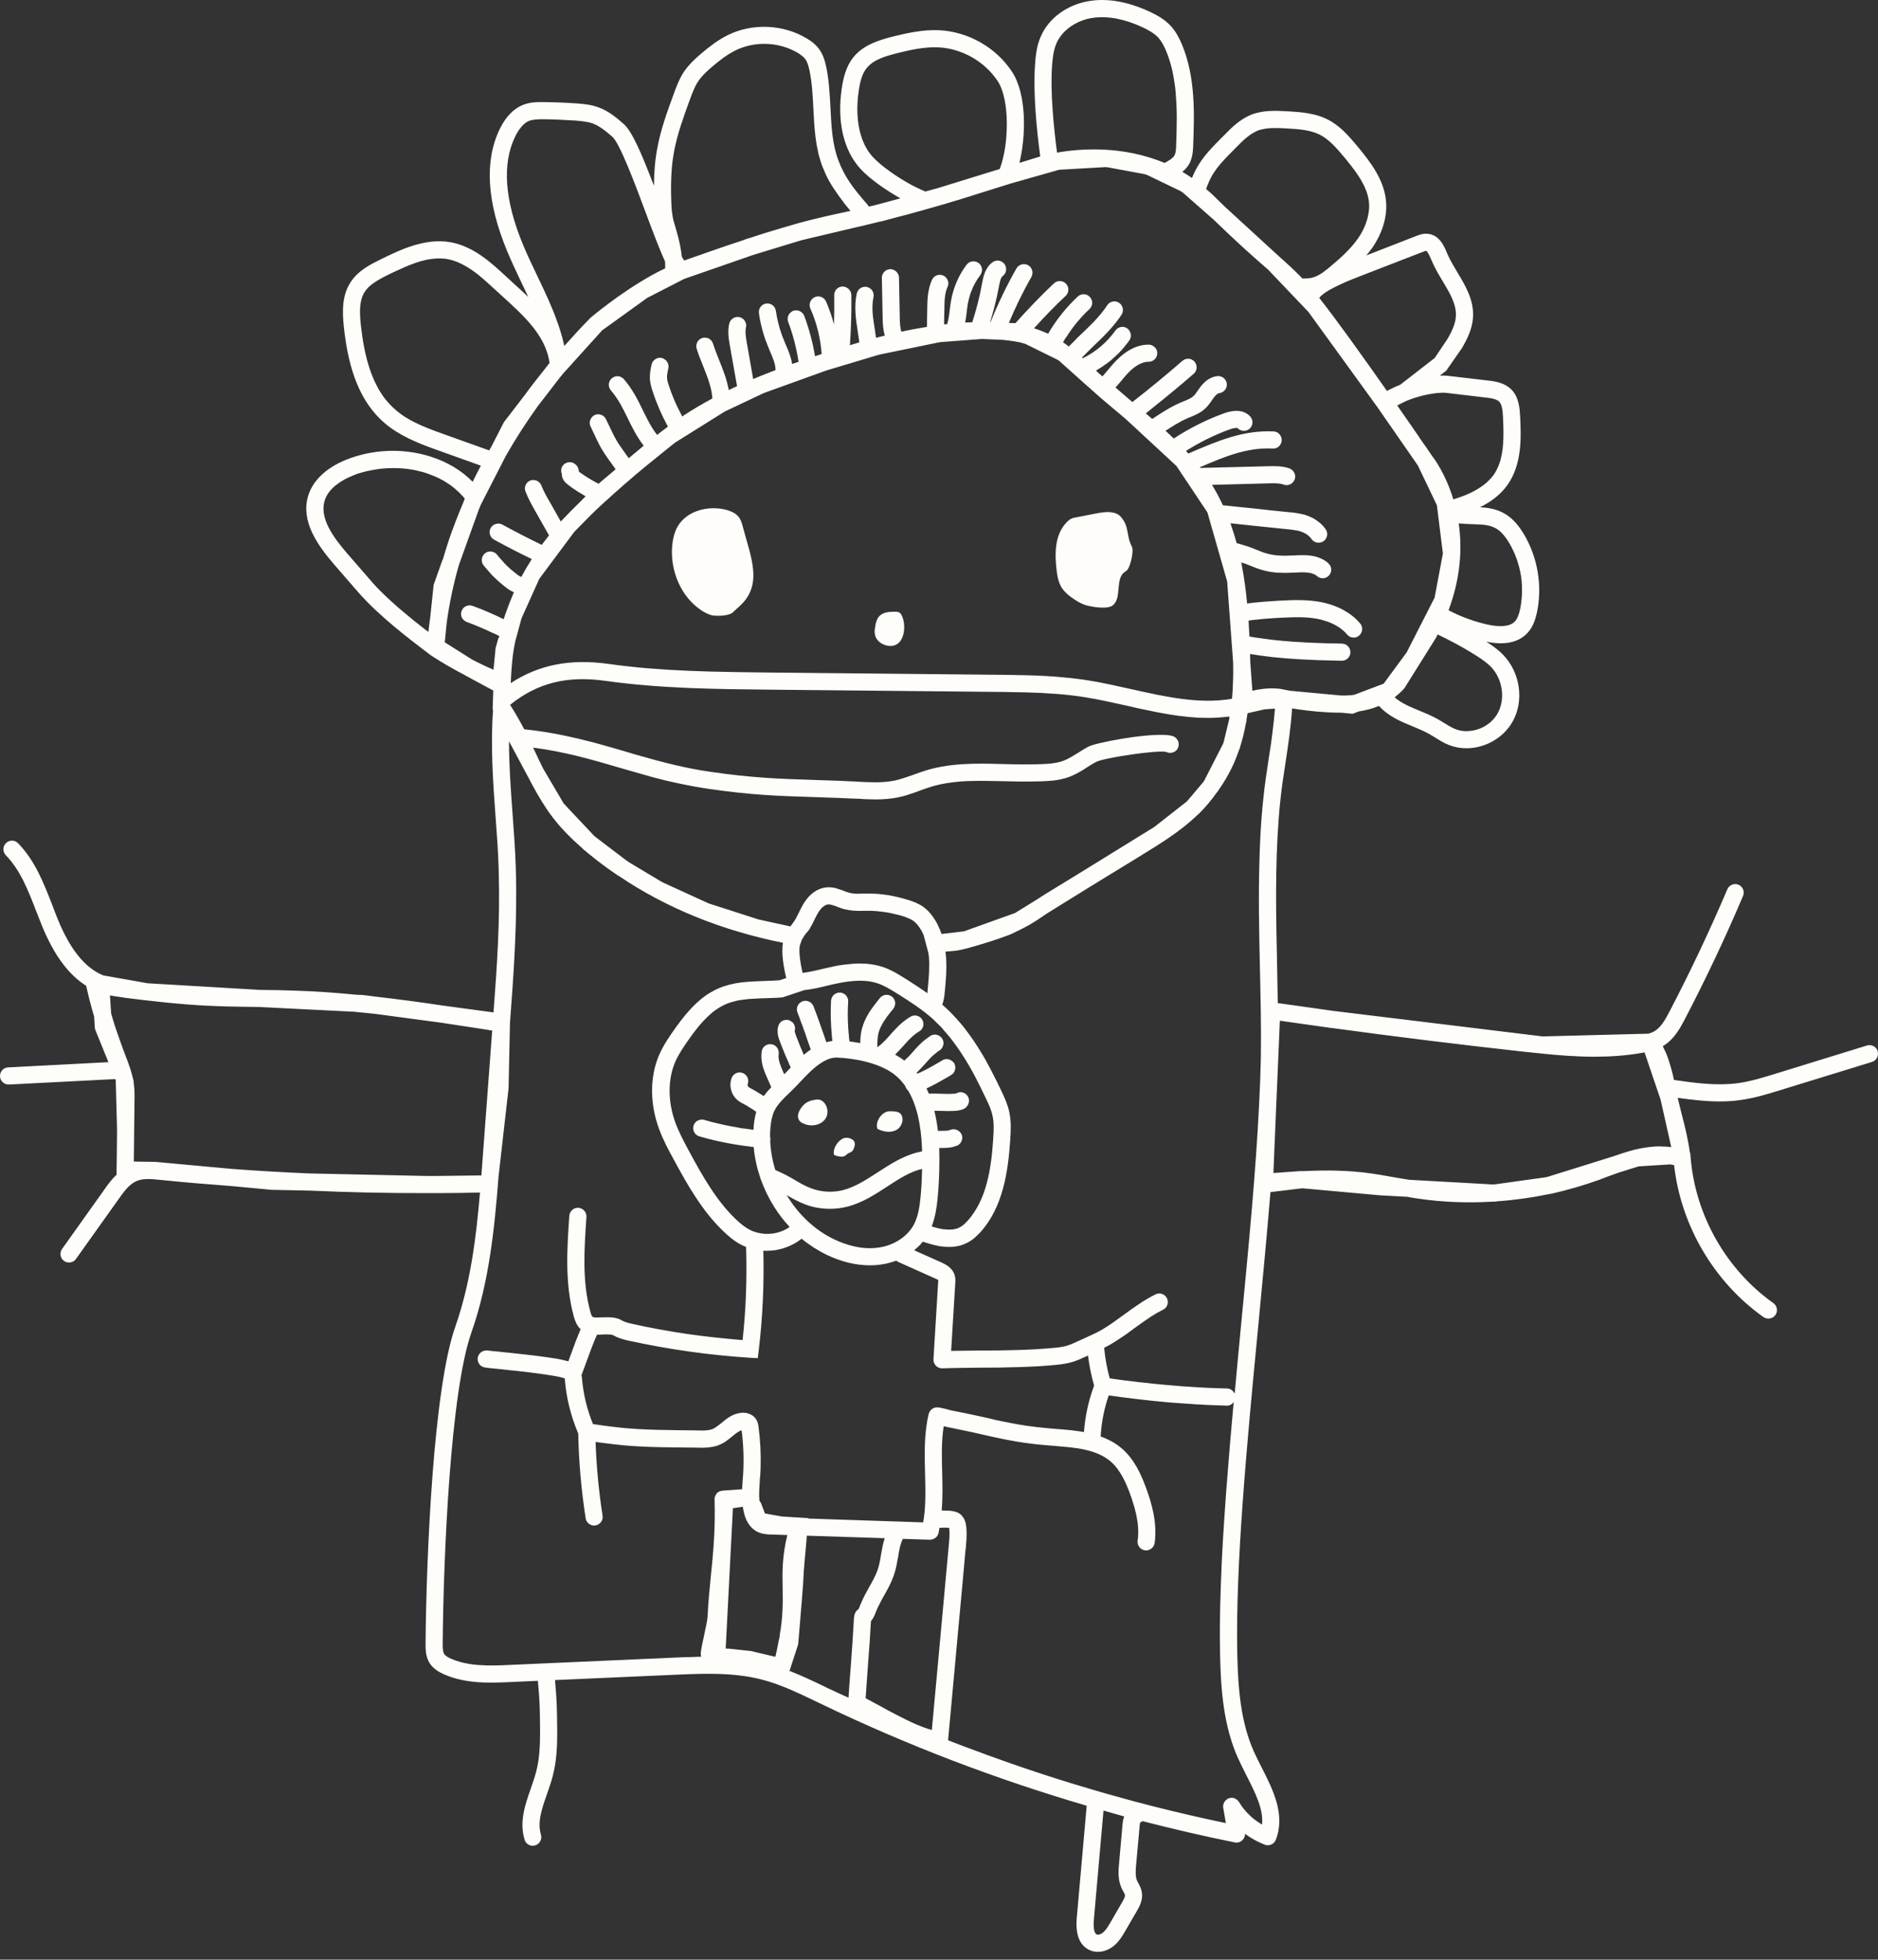 <svg width="93" height="97" viewBox="0 0 93 97" fill="none" xmlns="http://www.w3.org/2000/svg">
<rect x="0" y="0" width="93" height="97" fill="#333333" stroke="none"/>
<path d="M92.986 52.03C92.921 51.809 92.678 51.685 92.457 51.75L87.925 53.148C87.31 53.337 86.678 53.532 86.046 53.618C85.009 53.753 83.939 53.608 82.897 53.456C82.827 53.111 82.73 52.776 82.627 52.457C82.546 52.203 82.465 52.036 82.389 51.885C82.373 51.852 82.357 51.814 82.341 51.782C82.368 51.766 82.389 51.755 82.416 51.739C82.93 51.409 83.221 50.853 83.432 50.453C84.469 48.466 85.441 46.414 86.316 44.35C86.408 44.135 86.31 43.886 86.094 43.794C85.878 43.702 85.63 43.805 85.538 44.021C84.669 46.063 83.707 48.093 82.681 50.059C82.465 50.475 82.26 50.831 81.957 51.026C81.866 51.085 81.758 51.129 81.639 51.166L76.405 51.301C76.405 51.301 76.368 51.301 76.346 51.296L66.106 50.048C66.041 50.043 65.977 50.032 65.906 50.021L63.346 49.66C63.346 49.66 63.298 49.654 63.276 49.654C63.265 49.033 63.255 48.417 63.244 47.818C63.19 45.404 63.136 42.919 63.325 40.484C63.346 40.187 63.373 39.895 63.406 39.598C63.471 38.971 63.568 38.334 63.665 37.718C63.795 36.854 63.93 35.963 63.984 35.067C64.443 35.137 65.058 35.223 65.701 35.256C65.917 35.272 66.138 35.277 66.355 35.277H66.409L66.981 35.331L67.3 35.212C67.678 35.153 68.007 35.061 68.288 34.942C68.747 35.45 69.352 35.709 69.951 35.952C70.238 36.071 70.508 36.184 70.756 36.32C70.859 36.379 70.961 36.444 71.064 36.503C71.285 36.644 71.512 36.784 71.777 36.887C72.047 36.989 72.333 37.038 72.619 37.038C73.527 37.038 74.445 36.541 74.904 35.72C75.487 34.688 75.287 33.295 74.439 32.415C74.18 32.145 73.878 31.939 73.602 31.761C73.856 31.815 74.094 31.842 74.315 31.842C74.877 31.842 75.314 31.675 75.628 31.345C75.925 31.038 76.038 30.638 76.108 30.33C76.389 29.007 76.152 27.587 75.455 26.425C75.163 25.939 74.839 25.599 74.466 25.399C74.083 25.189 73.683 25.129 73.289 25.108C73.818 24.848 74.305 24.497 74.661 23.99C75.395 22.942 75.325 21.581 75.277 20.587C75.255 20.241 75.228 19.658 74.834 19.269C74.537 18.983 74.148 18.897 73.835 18.853L71.674 18.6C71.674 18.6 71.523 18.583 71.302 18.594L71.62 18.346L72.398 17.228C72.646 16.801 72.911 16.288 72.944 15.71C72.998 14.857 72.576 14.155 72.171 13.48C71.982 13.161 71.799 12.864 71.663 12.54C71.523 12.194 71.28 11.616 70.691 11.573C70.47 11.552 70.286 11.622 70.146 11.676L67.662 12.643C67.753 12.529 67.845 12.427 67.926 12.308C68.45 11.568 68.704 10.741 68.639 9.98C68.553 8.927 67.894 8.052 67.23 7.253C66.77 6.702 66.344 6.216 65.744 5.913C65.091 5.584 64.372 5.546 63.735 5.508C63.217 5.481 62.563 5.443 61.969 5.675C61.402 5.902 60.981 6.324 60.614 6.702L60.5 6.815C59.841 7.479 59.371 7.96 59.031 8.803L58.999 8.792C58.847 8.689 58.702 8.592 58.55 8.505C58.874 8.246 59.063 7.922 59.085 7.274C59.145 5.67 59.215 3.85 58.534 2.208C58.426 1.954 58.253 1.576 57.962 1.268C57.659 0.944 57.281 0.745 56.952 0.588C55.909 0.102 54.926 -0.087 54.03 0.037C52.89 0.194 51.934 0.88 51.535 1.819C51.33 2.289 51.281 2.797 51.254 3.234C51.157 4.59 51.335 6.41 51.513 7.744L50.482 8.063C50.816 6.707 50.843 4.66 50.12 3.558C49.326 2.343 47.927 1.555 46.48 1.495C45.707 1.463 44.957 1.63 44.26 1.798C43.552 1.976 42.753 2.214 42.251 2.845C41.878 3.315 41.754 3.909 41.684 4.374C41.441 6.032 41.776 7.447 42.613 8.36C43.066 8.851 43.866 9.413 44.589 9.818L43.633 10.077L43.423 10.131C43.385 10.142 43.347 10.153 43.304 10.164L43.023 10.228C43.023 10.228 43.002 10.174 42.98 10.153C42.953 10.12 42.926 10.093 42.904 10.066C42.267 9.332 41.83 8.77 41.522 7.949C41.214 7.145 41.171 6.275 41.127 5.357C41.09 4.687 41.057 3.996 40.917 3.315C40.852 3.029 40.766 2.694 40.55 2.413C40.366 2.17 40.123 2.003 39.956 1.906C38.8 1.204 37.266 1.133 36.051 1.733C35.559 1.976 35.127 2.311 34.771 2.613C34.468 2.867 34.123 3.175 33.858 3.569C33.631 3.92 33.491 4.298 33.361 4.66C33.048 5.508 32.729 6.383 32.556 7.301C32.443 7.884 32.389 8.5 32.384 9.197C31.762 7.571 31.293 6.48 30.871 6.124C30.531 5.827 30.142 5.497 29.651 5.319C29.294 5.184 28.927 5.146 28.554 5.119C28.014 5.081 27.469 5.06 26.934 5.054C26.588 5.049 26.248 5.054 25.908 5.189C25.438 5.373 25.049 5.773 24.752 6.378C23.98 7.96 24.104 10.002 25.119 12.443C25.341 12.972 25.595 13.512 25.843 14.03C25.951 14.252 26.059 14.479 26.162 14.7C25.93 14.479 25.692 14.263 25.454 14.047C25.314 13.917 25.179 13.793 25.038 13.663C24.331 13.01 23.451 12.194 22.306 11.989C21.037 11.768 19.794 12.378 18.887 12.821C18.363 13.08 17.715 13.393 17.337 14.009C16.937 14.646 16.948 15.413 17.024 16.142C17.256 18.41 17.888 19.928 19.017 20.916C19.751 21.554 20.664 21.921 21.506 22.224C21.593 22.256 21.679 22.283 21.76 22.315L23.812 23.05C23.672 23.314 23.537 23.584 23.407 23.849C22.846 23.277 22.128 22.855 21.323 22.602C20.108 22.213 18.709 22.207 17.396 22.661C16.262 23.055 15.506 23.725 15.258 24.551C14.89 25.799 15.706 26.965 16.549 27.943L17.726 29.299C18.223 29.871 18.849 30.449 19.524 31.016C20.097 31.491 20.702 31.961 21.307 32.415C21.312 32.42 21.317 32.42 21.323 32.426C21.328 32.426 21.328 32.431 21.334 32.436C21.901 32.804 22.446 33.122 22.986 33.398L23.035 33.43L24.428 34.181C24.423 34.327 24.417 34.467 24.412 34.624L24.396 35.115L24.417 35.148C24.288 36.897 24.412 38.663 24.536 40.37C24.601 41.224 24.666 42.104 24.693 42.962C24.698 43.054 24.698 43.141 24.698 43.233C24.768 45.523 24.612 47.85 24.439 50.113L21.998 49.784C20.842 49.611 19.719 49.46 18.579 49.33L17.991 49.254L17.645 49.238C16.646 49.141 15.625 49.065 14.545 49.033C14.015 49.011 13.481 49.006 12.952 49.001H12.908L7.313 48.671C7.302 48.671 7.292 48.666 7.286 48.666L5.115 48.282C4.218 47.915 3.479 47.013 2.863 45.506C2.771 45.279 2.679 45.047 2.593 44.81C2.172 43.729 1.74 42.606 0.897 41.742C0.735 41.569 0.465 41.569 0.298 41.731C0.13 41.893 0.125 42.163 0.287 42.331C1.01 43.076 1.394 44.07 1.799 45.117C1.891 45.355 1.983 45.593 2.08 45.83C2.674 47.272 3.392 48.245 4.267 48.795C4.391 49.352 4.521 49.849 4.661 50.318L4.694 50.858C4.699 50.902 4.71 50.95 4.726 50.993L5.369 52.576L0.4 52.835C0.168 52.846 -0.01 53.046 0 53.278C0.011 53.505 0.2 53.683 0.422 53.683H0.449L5.709 53.413L5.731 53.467L5.796 55.903L5.785 57.037L5.774 57.907V58.144C5.531 58.376 5.336 58.636 5.174 58.873L3.074 61.822C2.938 62.017 2.982 62.281 3.171 62.416C3.246 62.47 3.333 62.492 3.419 62.492C3.549 62.492 3.684 62.432 3.765 62.313L5.866 59.365C6.163 58.938 6.422 58.603 6.773 58.457C7.103 58.317 7.524 58.36 7.934 58.403C9.095 58.522 10.257 58.619 11.428 58.706L13.454 58.895L15.312 58.933C17.24 59.019 19.173 59.062 21.096 59.057H21.296H21.652C22.36 59.057 23.062 59.046 23.769 59.03C23.58 61.277 23.294 63.539 22.549 65.662C21.463 68.735 21.112 76.977 21.074 81.362C21.074 81.611 21.069 81.989 21.269 82.313C21.458 82.615 21.766 82.777 21.982 82.874C23.067 83.355 24.261 83.306 25.319 83.258L26.637 83.198C26.729 84.241 26.734 84.424 26.745 85.656C26.745 86.32 26.729 87.028 26.551 87.697C26.48 87.962 26.389 88.232 26.291 88.513C26.005 89.328 25.708 90.176 25.978 91.062C26.032 91.246 26.2 91.364 26.383 91.364C26.421 91.364 26.464 91.354 26.502 91.343C26.729 91.278 26.853 91.04 26.788 90.814C26.599 90.192 26.837 89.512 27.091 88.794C27.188 88.507 27.296 88.21 27.372 87.913C27.572 87.146 27.599 86.374 27.593 85.65C27.582 84.403 27.572 84.181 27.485 83.161L33.367 82.901C34.803 82.837 36.294 82.772 37.693 83.128C38.643 83.366 39.561 83.814 40.452 84.241L40.69 84.354C44.919 86.39 49.315 88.064 53.814 89.382L53.322 94.934C53.252 95.755 53.458 96.284 53.938 96.517C54.068 96.582 54.219 96.614 54.37 96.614C54.629 96.614 54.905 96.517 55.137 96.333C55.413 96.117 55.585 95.82 55.726 95.577L56.298 94.594C56.412 94.394 56.606 94.065 56.547 93.681C56.52 93.492 56.439 93.341 56.374 93.217C56.347 93.179 56.325 93.136 56.309 93.093C56.212 92.877 56.239 92.574 56.261 92.304L56.439 90.354C56.45 90.236 56.466 90.203 56.509 90.182C56.536 90.176 56.557 90.16 56.579 90.144C58.091 90.533 59.614 90.889 61.148 91.197C61.283 91.224 61.424 91.186 61.526 91.084C61.613 91.002 61.656 90.889 61.656 90.77C61.953 90.992 62.282 91.175 62.633 91.31C62.682 91.332 62.731 91.337 62.785 91.337C62.952 91.337 63.114 91.235 63.179 91.067C63.665 89.825 63.038 88.583 62.477 87.487C62.347 87.227 62.212 86.968 62.099 86.714C61.434 85.24 61.31 83.539 61.272 81.918C61.175 77.474 61.748 71.463 62.309 65.646C62.525 63.35 62.741 61.12 62.914 59.008L64.432 58.825C64.432 58.825 64.475 58.819 64.497 58.819L68.32 59.165L69.687 59.24C69.86 59.273 70.032 59.305 70.205 59.327C71.448 59.511 72.701 59.554 73.953 59.478H74.061L74.153 59.462C75.001 59.403 75.849 59.284 76.681 59.111L76.762 59.1C76.762 59.1 76.805 59.089 76.827 59.084H76.848C77.648 58.9 78.431 58.673 79.198 58.398L79.608 58.241C79.786 58.176 79.97 58.112 80.148 58.047L81.142 57.734L82.719 57.636C82.784 57.653 82.843 57.658 82.903 57.674C83.237 60.661 84.874 63.453 87.326 65.192C87.401 65.246 87.488 65.268 87.574 65.268C87.704 65.268 87.834 65.208 87.92 65.09C88.055 64.9 88.006 64.636 87.817 64.501C85.49 62.848 83.961 60.169 83.724 57.323L83.702 57.064H83.686C83.599 56.41 83.443 55.784 83.286 55.174C83.216 54.898 83.146 54.623 83.081 54.342C83.761 54.434 84.453 54.52 85.155 54.52C85.484 54.52 85.819 54.504 86.154 54.455C86.856 54.364 87.52 54.158 88.168 53.959L92.7 52.565C92.926 52.495 93.051 52.257 92.98 52.03H92.986ZM73.646 32.836C73.71 32.89 73.77 32.944 73.829 33.004C74.418 33.614 74.558 34.602 74.164 35.31C74.126 35.38 74.083 35.445 74.034 35.504C73.986 35.569 73.937 35.623 73.883 35.677C73.829 35.731 73.77 35.785 73.705 35.828C73.635 35.882 73.565 35.925 73.489 35.968C73.435 35.995 73.386 36.023 73.332 36.044C73.251 36.077 73.165 36.109 73.079 36.13C72.744 36.217 72.393 36.217 72.085 36.093C72.036 36.077 71.988 36.055 71.944 36.033C71.799 35.963 71.658 35.877 71.512 35.785C71.399 35.715 71.285 35.645 71.167 35.58C70.875 35.418 70.567 35.293 70.27 35.169C69.816 34.986 69.395 34.802 69.071 34.526L69.109 34.478C69.141 34.446 69.174 34.419 69.206 34.397C69.422 34.219 69.536 34.078 69.557 34.051L71.113 31.567C71.14 31.513 71.167 31.459 71.194 31.405C71.826 31.707 72.452 32.042 73.046 32.415C73.111 32.458 73.176 32.496 73.246 32.544C73.305 32.577 73.359 32.62 73.419 32.663C73.494 32.717 73.575 32.777 73.646 32.836ZM73.354 25.966C73.457 25.972 73.559 25.983 73.656 26.004C73.754 26.02 73.845 26.047 73.932 26.085C73.975 26.101 74.018 26.123 74.061 26.145C74.088 26.161 74.121 26.177 74.148 26.198C74.207 26.236 74.261 26.279 74.321 26.334C74.359 26.371 74.396 26.409 74.434 26.452C74.466 26.49 74.499 26.528 74.526 26.566C74.596 26.652 74.666 26.755 74.731 26.868C74.807 26.992 74.872 27.117 74.931 27.246C74.985 27.349 75.028 27.451 75.066 27.559C75.104 27.651 75.136 27.748 75.163 27.846C75.212 27.991 75.25 28.143 75.282 28.299C75.325 28.499 75.352 28.699 75.363 28.899C75.39 29.315 75.363 29.741 75.277 30.152C75.233 30.352 75.163 30.605 75.017 30.762C74.737 31.059 74.164 31.016 73.737 30.93C73.586 30.897 73.44 30.865 73.294 30.822C73.208 30.8 73.122 30.773 73.035 30.746C72.998 30.741 72.954 30.724 72.916 30.708C72.803 30.67 72.695 30.633 72.582 30.589C72.29 30.481 72.009 30.352 71.734 30.206C72.349 28.559 72.409 27.095 72.236 25.907C72.452 25.928 72.663 25.939 72.868 25.945C72.922 25.945 72.976 25.945 73.035 25.95C73.143 25.955 73.251 25.961 73.354 25.966ZM71.577 19.442L73.727 19.696C73.889 19.718 74.115 19.761 74.234 19.874C74.385 20.02 74.412 20.328 74.429 20.63C74.466 21.386 74.477 22.083 74.326 22.688C74.31 22.753 74.294 22.818 74.272 22.877C74.251 22.936 74.229 22.996 74.207 23.055C74.175 23.136 74.137 23.212 74.099 23.288C74.061 23.363 74.018 23.433 73.97 23.503C73.91 23.584 73.851 23.66 73.781 23.725C73.662 23.855 73.527 23.973 73.381 24.071C73.322 24.114 73.262 24.157 73.203 24.189C72.976 24.33 72.728 24.449 72.474 24.546C72.306 24.611 72.139 24.665 71.971 24.719C71.577 23.422 70.983 22.65 70.934 22.591C70.913 22.558 70.821 22.429 70.686 22.229C70.632 22.148 70.573 22.056 70.497 21.959C70.421 21.851 70.346 21.737 70.265 21.624C70.259 21.619 70.265 21.619 70.265 21.619C70.184 21.494 70.092 21.37 69.995 21.23C69.995 21.23 69.995 21.228 69.995 21.224C69.757 20.879 69.482 20.49 69.19 20.069L69.638 19.847C70.195 19.62 70.675 19.518 71.015 19.474C71.064 19.469 71.102 19.464 71.145 19.458C71.421 19.431 71.577 19.442 71.577 19.442ZM70.454 12.47C70.502 12.454 70.578 12.416 70.621 12.416C70.67 12.421 70.762 12.572 70.891 12.886C70.967 13.069 71.053 13.242 71.15 13.415C71.242 13.588 71.345 13.75 71.442 13.917C71.799 14.511 72.133 15.068 72.096 15.662C72.074 16.061 71.863 16.461 71.68 16.779L71.048 17.719L69.336 19.048C69.125 19.129 68.909 19.232 68.682 19.35C67.516 17.687 66.165 15.802 65.328 14.743C65.35 14.716 65.372 14.689 65.399 14.668C65.42 14.641 65.453 14.614 65.49 14.587C65.604 14.49 65.76 14.392 65.933 14.3C66.058 14.23 66.192 14.165 66.328 14.101C66.679 13.933 67.051 13.787 67.316 13.685C67.381 13.663 67.435 13.642 67.483 13.62L70.454 12.47ZM61.1 7.415L61.213 7.301C61.256 7.253 61.294 7.215 61.337 7.177C61.569 6.939 61.812 6.712 62.083 6.567C62.115 6.545 62.142 6.529 62.174 6.518H62.18C62.212 6.496 62.245 6.48 62.282 6.464C62.352 6.437 62.417 6.421 62.488 6.405C62.866 6.313 63.298 6.334 63.687 6.356C64.27 6.388 64.869 6.421 65.361 6.669C65.814 6.901 66.182 7.317 66.581 7.798C66.668 7.901 66.749 7.998 66.824 8.1C66.895 8.181 66.954 8.262 67.013 8.343C67.219 8.614 67.402 8.889 67.537 9.17C67.564 9.218 67.586 9.267 67.602 9.316C67.624 9.359 67.64 9.407 67.662 9.456C67.699 9.553 67.726 9.65 67.748 9.748C67.775 9.85 67.786 9.948 67.796 10.05C67.813 10.234 67.796 10.417 67.759 10.612C67.689 11.017 67.51 11.433 67.235 11.822C66.835 12.389 66.29 12.853 65.771 13.285C65.415 13.577 65.183 13.712 64.875 13.766C64.821 13.771 64.767 13.777 64.713 13.782C64.642 13.787 64.572 13.787 64.497 13.787C64.086 13.361 63.767 13.069 63.373 12.723L60.705 10.277C60.505 10.088 60.295 9.883 60.068 9.656C59.96 9.548 59.841 9.456 59.728 9.359C60.009 8.522 60.392 8.127 61.1 7.415ZM52.096 3.299C52.107 3.148 52.118 2.997 52.14 2.845C52.151 2.781 52.161 2.721 52.167 2.656C52.183 2.581 52.199 2.5 52.221 2.424C52.242 2.332 52.275 2.241 52.312 2.154C52.383 1.987 52.48 1.836 52.599 1.695C52.658 1.619 52.728 1.549 52.799 1.49C52.869 1.425 52.944 1.366 53.02 1.312C53.101 1.258 53.187 1.204 53.274 1.16C53.36 1.112 53.452 1.069 53.544 1.036C53.641 0.993 53.738 0.966 53.836 0.939C53.938 0.912 54.041 0.896 54.143 0.88C54.878 0.782 55.699 0.939 56.59 1.355C56.719 1.414 56.855 1.484 56.984 1.565C57.114 1.647 57.243 1.738 57.346 1.846C57.492 2.008 57.621 2.219 57.751 2.532C57.805 2.662 57.854 2.791 57.897 2.926C57.983 3.191 58.053 3.461 58.102 3.737C58.129 3.877 58.151 4.023 58.172 4.169C58.194 4.309 58.21 4.455 58.221 4.595C58.237 4.79 58.248 4.984 58.259 5.179C58.27 5.395 58.275 5.621 58.275 5.838C58.275 6.086 58.27 6.329 58.264 6.567C58.259 6.799 58.248 7.026 58.242 7.247C58.237 7.425 58.221 7.544 58.183 7.641C58.172 7.674 58.156 7.701 58.14 7.728C58.129 7.733 58.124 7.744 58.118 7.755C58.102 7.771 58.086 7.793 58.064 7.809C58.037 7.836 58.005 7.863 57.967 7.89C57.929 7.917 57.886 7.944 57.837 7.971C57.789 8.003 57.735 8.036 57.675 8.068C55.58 7.188 53.468 7.355 52.345 7.555C52.178 6.275 52.01 4.558 52.096 3.299ZM43.239 7.787C43.201 7.744 43.164 7.701 43.126 7.658C43.072 7.587 43.018 7.517 42.969 7.442C42.931 7.377 42.888 7.307 42.85 7.236C42.802 7.139 42.758 7.042 42.721 6.945C42.715 6.945 42.715 6.939 42.715 6.939C42.64 6.734 42.58 6.534 42.542 6.324C42.521 6.21 42.499 6.091 42.489 5.978C42.467 5.789 42.456 5.605 42.456 5.432C42.456 5.162 42.472 4.909 42.499 4.693C42.51 4.622 42.516 4.558 42.526 4.498C42.542 4.401 42.553 4.304 42.575 4.206C42.58 4.152 42.596 4.104 42.607 4.055C42.634 3.958 42.661 3.861 42.699 3.764C42.715 3.71 42.742 3.661 42.764 3.612C42.78 3.585 42.796 3.558 42.807 3.531C42.84 3.477 42.877 3.423 42.915 3.375C42.958 3.321 43.002 3.272 43.056 3.229C43.099 3.186 43.153 3.137 43.212 3.099C43.336 3.013 43.471 2.943 43.623 2.883C43.693 2.851 43.768 2.824 43.839 2.802C43.92 2.775 43.995 2.748 44.076 2.727C44.206 2.689 44.33 2.656 44.46 2.624C45.102 2.467 45.778 2.316 46.442 2.343C47.625 2.392 48.764 3.035 49.412 4.023C50.012 4.936 49.968 7.161 49.515 8.343C49.51 8.343 49.515 8.36 49.51 8.365L46.534 9.283C46.534 9.283 46.501 9.294 46.485 9.299L45.815 9.483C45.815 9.483 45.788 9.461 45.772 9.456C45.68 9.418 45.583 9.38 45.48 9.326C45.373 9.278 45.264 9.218 45.146 9.159C44.46 8.792 43.65 8.23 43.239 7.787ZM33.318 7.89C33.34 7.744 33.361 7.598 33.388 7.458C33.55 6.61 33.858 5.767 34.155 4.952C34.279 4.617 34.393 4.304 34.566 4.039C34.657 3.899 34.765 3.774 34.889 3.65C35.014 3.521 35.154 3.396 35.316 3.261C35.397 3.197 35.478 3.126 35.565 3.056C35.737 2.921 35.926 2.781 36.121 2.662C36.218 2.602 36.321 2.548 36.423 2.494C36.531 2.44 36.645 2.392 36.758 2.354C37.233 2.187 37.752 2.133 38.254 2.197C38.265 2.197 38.27 2.197 38.281 2.197C38.351 2.208 38.422 2.219 38.497 2.235C38.643 2.262 38.783 2.3 38.924 2.349C39.016 2.381 39.108 2.413 39.194 2.457C39.307 2.505 39.415 2.559 39.518 2.624C39.561 2.651 39.599 2.673 39.631 2.7C39.707 2.748 39.761 2.797 39.81 2.845C39.837 2.872 39.853 2.899 39.874 2.921C39.988 3.067 40.042 3.288 40.085 3.483C40.215 4.098 40.247 4.73 40.279 5.395C40.328 6.34 40.377 7.317 40.728 8.246L40.906 8.662C41.1 9.073 41.37 9.483 41.824 10.082L42.116 10.439C41.905 10.488 41.7 10.531 41.495 10.574C41.171 10.644 40.847 10.714 40.523 10.795C40.193 10.871 39.869 10.957 39.545 11.044H39.529L39.491 11.06C39.291 11.12 39.086 11.174 38.892 11.233C38.297 11.406 37.714 11.584 37.153 11.773L37.072 11.795L37.007 11.816C36.92 11.843 36.834 11.876 36.753 11.908C36.38 12.027 36.018 12.151 35.673 12.27C35.457 12.345 35.251 12.416 35.046 12.486C34.949 12.524 34.846 12.562 34.749 12.594C34.652 12.626 34.555 12.659 34.463 12.691L33.88 12.896C33.842 12.842 33.804 12.777 33.761 12.697C33.745 12.534 33.723 12.373 33.691 12.216C33.664 12.059 33.626 11.908 33.588 11.751C33.529 11.508 33.453 11.265 33.377 11.006C33.356 10.941 33.34 10.876 33.329 10.812C33.318 10.763 33.307 10.714 33.302 10.66C33.275 10.515 33.258 10.363 33.253 10.218C33.248 10.131 33.242 10.045 33.242 9.964C33.221 9.364 33.226 8.83 33.269 8.338C33.28 8.181 33.296 8.03 33.318 7.884V7.89ZM25.903 12.119C24.985 9.91 24.855 8.106 25.514 6.756C25.552 6.68 25.589 6.604 25.633 6.54C25.697 6.426 25.768 6.334 25.843 6.253C25.865 6.221 25.892 6.194 25.919 6.172C26.016 6.081 26.113 6.016 26.216 5.978C26.27 5.956 26.324 5.946 26.383 5.935C26.437 5.924 26.502 5.919 26.567 5.913C26.68 5.902 26.799 5.902 26.923 5.902C27.442 5.908 27.971 5.935 28.495 5.967C28.571 5.973 28.646 5.978 28.722 5.989C28.787 5.994 28.846 6 28.905 6.01C29.067 6.032 29.219 6.064 29.359 6.113C29.705 6.243 30.018 6.507 30.32 6.766C30.693 7.085 31.465 9.154 31.973 10.515C32.054 10.736 32.13 10.941 32.205 11.136C32.243 11.233 32.276 11.325 32.313 11.416C32.416 11.692 32.513 11.935 32.6 12.156C32.632 12.237 32.659 12.308 32.691 12.378C32.778 12.594 32.859 12.777 32.934 12.94C32.94 13.01 32.94 13.091 32.94 13.166V13.285H32.934C31.266 14.079 29.629 15.408 29.294 15.688H29.289C29.289 15.688 29.24 15.732 29.235 15.737C28.787 16.191 28.365 16.655 27.944 17.125C27.879 16.823 27.798 16.526 27.701 16.234C27.663 16.115 27.625 15.996 27.577 15.883C27.555 15.813 27.534 15.743 27.501 15.672C27.453 15.532 27.393 15.392 27.334 15.251C27.21 14.949 27.08 14.652 26.94 14.36C26.832 14.122 26.718 13.896 26.61 13.663C26.356 13.134 26.113 12.626 25.903 12.119ZM21.912 21.467C21.442 21.3 20.966 21.122 20.523 20.9C20.459 20.868 20.394 20.83 20.329 20.798C20.162 20.706 19.994 20.603 19.843 20.49C19.751 20.42 19.659 20.349 19.573 20.274C19.514 20.22 19.454 20.166 19.4 20.112C19.287 19.998 19.179 19.88 19.076 19.755C19 19.658 18.93 19.555 18.865 19.448C18.838 19.415 18.817 19.377 18.795 19.34C18.741 19.248 18.687 19.156 18.639 19.053C18.574 18.929 18.509 18.794 18.455 18.654C18.395 18.513 18.341 18.362 18.293 18.211C18.244 18.07 18.206 17.924 18.163 17.773C18.152 17.735 18.142 17.698 18.136 17.66C18.099 17.514 18.066 17.368 18.039 17.217C18.001 17.033 17.969 16.85 17.942 16.655C17.915 16.461 17.888 16.261 17.866 16.056C17.796 15.386 17.802 14.857 18.055 14.457C18.201 14.225 18.422 14.047 18.703 13.879C18.871 13.777 19.054 13.68 19.26 13.582C19.373 13.528 19.481 13.474 19.589 13.426C19.913 13.274 20.232 13.134 20.54 13.026C20.745 12.95 20.95 12.896 21.15 12.853C21.285 12.826 21.42 12.81 21.555 12.799C21.69 12.788 21.82 12.788 21.955 12.799C22.02 12.799 22.09 12.81 22.16 12.826C22.608 12.907 23.024 13.129 23.413 13.399C23.607 13.534 23.791 13.685 23.964 13.836C24.137 13.987 24.304 14.139 24.461 14.284C24.601 14.414 24.747 14.544 24.887 14.673C25.406 15.143 25.908 15.602 26.313 16.094C26.319 16.099 26.324 16.104 26.324 16.11C26.383 16.175 26.432 16.239 26.48 16.304C26.535 16.38 26.588 16.45 26.637 16.526C26.686 16.596 26.734 16.672 26.778 16.747C26.821 16.823 26.864 16.898 26.902 16.974C26.94 17.049 26.977 17.131 27.01 17.212C27.075 17.374 27.129 17.536 27.166 17.708C27.188 17.795 27.204 17.881 27.215 17.973L27.166 18.022L26.999 18.243C26.648 18.681 26.302 19.118 25.978 19.566L24.952 20.9L24.326 22.121C24.293 22.18 24.255 22.234 24.223 22.294L22.047 21.516C22.003 21.5 21.955 21.484 21.912 21.467ZM21.922 27.7H21.917L21.474 28.948L21.301 30.6C21.269 30.827 21.236 31.054 21.215 31.281C20.945 31.075 20.675 30.865 20.415 30.654C20.259 30.524 20.108 30.4 19.962 30.276C19.811 30.152 19.665 30.028 19.524 29.898C19.427 29.812 19.33 29.725 19.238 29.639C19.146 29.552 19.06 29.466 18.968 29.38C18.855 29.271 18.752 29.169 18.655 29.066C18.558 28.964 18.46 28.856 18.369 28.748L17.191 27.392C16.494 26.587 15.819 25.648 16.073 24.794C16.154 24.513 16.332 24.281 16.543 24.092C16.581 24.054 16.619 24.027 16.657 24C16.786 23.898 16.927 23.806 17.067 23.73C17.202 23.655 17.337 23.595 17.461 23.547C17.488 23.536 17.515 23.525 17.542 23.514C17.585 23.493 17.634 23.477 17.677 23.46C17.818 23.412 17.958 23.374 18.104 23.336C18.228 23.309 18.352 23.282 18.477 23.261C18.531 23.25 18.585 23.239 18.639 23.233C18.757 23.212 18.887 23.196 19.011 23.19C19.163 23.174 19.319 23.169 19.476 23.169C19.74 23.169 20.005 23.185 20.264 23.223C20.378 23.239 20.486 23.261 20.599 23.282C20.718 23.309 20.831 23.336 20.95 23.369C20.956 23.369 20.961 23.374 20.966 23.374C21.069 23.406 21.177 23.439 21.28 23.482C21.404 23.525 21.523 23.574 21.641 23.628C21.717 23.66 21.793 23.698 21.863 23.741C21.939 23.779 22.009 23.817 22.073 23.86C22.144 23.903 22.214 23.952 22.284 24C22.419 24.092 22.543 24.195 22.668 24.314C22.727 24.362 22.786 24.422 22.846 24.492C22.905 24.546 22.965 24.611 23.019 24.681L22.992 24.74L22.938 24.886C22.835 25.118 22.743 25.356 22.651 25.588C22.587 25.745 22.527 25.896 22.473 26.053C22.419 26.188 22.37 26.328 22.322 26.463C22.262 26.641 22.198 26.814 22.144 26.992C22.111 27.09 22.084 27.187 22.052 27.284C22.036 27.327 22.025 27.37 22.014 27.414C21.982 27.511 21.955 27.603 21.928 27.7H21.922ZM24.682 31.578L24.542 32.08L24.439 33.149C24.407 33.133 24.374 33.122 24.342 33.106C24.185 33.041 24.029 32.971 23.872 32.895C23.715 32.82 23.553 32.739 23.397 32.658L22.025 31.794L22.122 30.822C22.252 29.876 22.451 28.926 22.722 27.975L23.71 25.226C23.742 25.145 23.775 25.064 23.812 24.978L25.044 22.575C25.519 21.743 26.049 20.916 26.626 20.112L27.706 18.713C27.766 18.637 27.831 18.562 27.895 18.481L29.818 16.353L32.054 14.743L33.863 13.815C33.863 13.815 33.912 13.798 33.934 13.787L37.261 12.632C37.315 12.616 37.368 12.599 37.417 12.583L37.946 12.421L39.685 11.892C39.718 11.892 39.745 11.876 39.777 11.87L42.24 11.287C42.667 11.19 43.104 11.087 43.531 10.979L43.596 10.963H43.628C43.866 10.898 44.103 10.839 44.336 10.774C44.541 10.72 44.741 10.666 44.935 10.617C45.4 10.493 45.831 10.369 46.21 10.261H46.215C46.399 10.207 46.566 10.158 46.723 10.115L46.744 10.104H46.777C46.847 10.077 46.912 10.056 46.977 10.039C47.106 10.002 47.219 9.969 47.317 9.937C47.414 9.91 47.495 9.883 47.554 9.867C47.63 9.839 47.673 9.829 47.695 9.823C47.7 9.818 47.706 9.818 47.706 9.818L50.071 9.078L52.431 8.408C52.431 8.408 52.442 8.408 52.447 8.403L54.721 8.273C54.77 8.273 54.818 8.273 54.867 8.284L56.676 8.619C56.719 8.635 56.757 8.646 56.8 8.657L58.469 9.461C58.502 9.483 58.534 9.505 58.567 9.526L60.122 10.893C60.365 11.125 60.581 11.335 60.786 11.53C60.992 11.724 61.175 11.897 61.348 12.054C61.461 12.156 61.569 12.259 61.672 12.351C62.083 12.723 62.396 12.999 62.671 13.237C62.714 13.274 62.758 13.312 62.801 13.35L64.794 15.44L68.196 20.133C68.196 20.133 68.229 20.177 68.245 20.204L70.216 23.044L71.156 25.01L71.453 27.398L71.042 29.585L69.66 32.291L68.52 33.841L67.078 34.386C67.078 34.386 67.019 34.397 66.992 34.402C66.965 34.402 66.932 34.413 66.9 34.413C66.754 34.424 66.598 34.429 66.446 34.429L65.917 34.381L63.886 34.192C63.74 34.165 63.627 34.143 63.541 34.127C63.508 34.121 63.481 34.111 63.454 34.105C63.433 34.105 63.411 34.105 63.389 34.094H63.357C63.071 34.062 62.785 34.067 62.498 34.105C62.336 34.127 62.18 34.154 62.018 34.192L61.915 32.782C61.91 32.647 61.91 32.507 61.904 32.372C62.266 32.431 62.628 32.48 62.99 32.523C63.444 32.571 63.908 32.609 64.383 32.636C64.961 32.669 65.566 32.69 66.214 32.701C66.29 32.706 66.365 32.706 66.441 32.706H66.452C66.679 32.706 66.868 32.523 66.873 32.291C66.878 32.058 66.689 31.864 66.457 31.858C66.403 31.858 66.349 31.858 66.295 31.853C66.09 31.848 65.885 31.848 65.69 31.842C65.096 31.826 64.534 31.799 63.994 31.761C63.676 31.74 63.362 31.707 63.055 31.675C63.011 31.675 62.968 31.664 62.93 31.659C62.752 31.637 62.579 31.616 62.401 31.588C62.228 31.567 62.05 31.54 61.872 31.508C61.856 31.243 61.845 30.984 61.829 30.719C61.964 30.697 62.099 30.681 62.234 30.67C62.498 30.638 62.768 30.616 63.033 30.6C63.168 30.595 63.298 30.584 63.427 30.578C64.097 30.546 64.691 30.524 65.269 30.638C65.382 30.66 65.49 30.686 65.593 30.724C65.669 30.741 65.739 30.767 65.804 30.794C66.004 30.87 66.187 30.967 66.344 31.075C66.355 31.081 66.36 31.086 66.365 31.092C66.43 31.14 66.484 31.183 66.544 31.237C66.603 31.291 66.662 31.345 66.711 31.41C66.792 31.508 66.911 31.561 67.035 31.561C67.062 31.561 67.084 31.561 67.105 31.556C67.132 31.551 67.154 31.545 67.181 31.535C67.203 31.529 67.224 31.518 67.246 31.502C67.267 31.491 67.289 31.475 67.305 31.459C67.483 31.308 67.51 31.043 67.359 30.865C67.127 30.589 66.862 30.384 66.581 30.227C66.511 30.184 66.436 30.141 66.36 30.109C66.36 30.109 66.36 30.103 66.349 30.103C66.025 29.952 65.706 29.86 65.436 29.806C64.767 29.677 64.113 29.693 63.389 29.731C63.125 29.747 62.855 29.763 62.579 29.785C62.547 29.79 62.515 29.79 62.482 29.795C62.245 29.812 61.996 29.839 61.758 29.871C61.694 29.185 61.602 28.51 61.467 27.84C61.526 27.857 61.58 27.873 61.64 27.894H61.645C61.737 27.927 61.829 27.965 61.92 28.002C62.018 28.04 62.12 28.083 62.218 28.121C62.32 28.159 62.417 28.191 62.52 28.218C62.569 28.235 62.623 28.245 62.671 28.256C62.817 28.294 62.968 28.321 63.114 28.332C63.184 28.343 63.249 28.348 63.319 28.348C63.503 28.359 63.681 28.359 63.843 28.353C63.913 28.353 63.978 28.348 64.038 28.343H64.113C64.313 28.332 64.518 28.321 64.702 28.337C64.751 28.343 64.805 28.348 64.853 28.359C64.902 28.359 64.945 28.375 64.988 28.391C65.037 28.407 65.085 28.429 65.129 28.451C65.15 28.456 65.166 28.472 65.183 28.488C65.193 28.494 65.204 28.499 65.215 28.51C65.258 28.548 65.301 28.575 65.35 28.596C65.399 28.613 65.453 28.623 65.501 28.623C65.528 28.623 65.561 28.623 65.588 28.613C65.625 28.602 65.669 28.591 65.706 28.569C65.744 28.548 65.782 28.515 65.814 28.483C65.971 28.31 65.96 28.046 65.787 27.889C65.739 27.84 65.69 27.802 65.642 27.77C65.48 27.662 65.301 27.587 65.123 27.543C65.085 27.532 65.047 27.527 65.015 27.522C64.95 27.511 64.891 27.5 64.826 27.495C64.778 27.489 64.729 27.484 64.675 27.484C64.459 27.473 64.248 27.484 64.048 27.495H63.994C63.638 27.516 63.173 27.522 62.752 27.403C62.574 27.354 62.407 27.289 62.239 27.219C62.136 27.176 62.039 27.138 61.937 27.1C61.704 27.014 61.472 26.949 61.24 26.884C61.148 26.555 61.046 26.226 60.932 25.901C61.31 25.945 61.677 25.983 62.039 26.02C62.585 26.074 63.13 26.134 63.724 26.193C63.897 26.209 64.059 26.226 64.21 26.258C64.264 26.263 64.313 26.279 64.362 26.29C64.426 26.312 64.486 26.334 64.545 26.36C64.594 26.382 64.637 26.409 64.68 26.431C64.707 26.447 64.734 26.463 64.756 26.485C64.767 26.49 64.783 26.501 64.794 26.517C64.821 26.539 64.848 26.56 64.869 26.587C64.902 26.614 64.923 26.647 64.945 26.679C65.026 26.798 65.161 26.863 65.296 26.863C65.382 26.863 65.463 26.841 65.534 26.793C65.658 26.712 65.723 26.576 65.723 26.436C65.723 26.355 65.701 26.274 65.652 26.204C65.593 26.117 65.528 26.037 65.453 25.966C65.399 25.912 65.334 25.858 65.269 25.81C65.204 25.761 65.139 25.718 65.069 25.675C65.01 25.648 64.956 25.615 64.896 25.588C64.853 25.572 64.805 25.55 64.761 25.534H64.756C64.702 25.507 64.648 25.491 64.594 25.475C64.561 25.464 64.529 25.464 64.497 25.453C64.475 25.448 64.448 25.442 64.426 25.437C64.351 25.421 64.27 25.405 64.194 25.394C64.065 25.372 63.94 25.361 63.811 25.351C63.514 25.318 63.227 25.291 62.952 25.264C62.671 25.232 62.401 25.199 62.131 25.172C62.007 25.162 61.877 25.145 61.748 25.134C61.364 25.097 60.97 25.053 60.559 25.01C60.398 24.67 60.225 24.33 60.019 24L62.86 23.925C63.109 23.919 63.362 23.914 63.562 23.984C63.654 24.022 63.751 24.022 63.838 23.995C63.962 23.957 64.059 23.865 64.108 23.741H64.113C64.146 23.644 64.146 23.552 64.119 23.466C64.102 23.422 64.086 23.385 64.059 23.347C64.043 23.32 64.021 23.293 63.994 23.271C63.984 23.261 63.973 23.25 63.957 23.244C63.93 23.223 63.897 23.201 63.865 23.19C63.508 23.061 63.136 23.071 62.839 23.077L59.441 23.163C59.441 23.163 59.425 23.142 59.414 23.131C60.662 22.596 61.742 22.142 63.028 22.202C63.217 22.213 63.368 22.11 63.433 21.948C63.444 21.932 63.449 21.916 63.454 21.894C63.465 21.862 63.471 21.829 63.471 21.797V21.764C63.471 21.71 63.454 21.667 63.438 21.619C63.416 21.57 63.389 21.521 63.352 21.484C63.314 21.446 63.271 21.413 63.227 21.392C63.179 21.37 63.125 21.359 63.065 21.354C61.569 21.289 60.333 21.813 59.02 22.375L58.847 22.45C58.804 22.407 58.766 22.364 58.729 22.321C59.069 22.105 59.425 21.905 59.787 21.727C60.149 21.548 60.527 21.386 60.905 21.251C60.992 21.224 61.056 21.203 61.11 21.192C61.164 21.187 61.202 21.181 61.235 21.181C61.267 21.181 61.283 21.187 61.283 21.187C61.44 21.359 61.71 21.376 61.883 21.219C62.056 21.062 62.072 20.798 61.915 20.619C61.867 20.566 61.807 20.512 61.731 20.468C61.705 20.452 61.677 20.436 61.65 20.425C61.569 20.382 61.467 20.355 61.348 20.344C61.272 20.333 61.191 20.333 61.1 20.344H61.089C61.056 20.349 61.013 20.355 60.975 20.36C60.867 20.376 60.748 20.409 60.619 20.457C59.744 20.771 58.907 21.197 58.124 21.705C57.989 21.575 57.854 21.446 57.719 21.322C57.87 21.224 58.021 21.127 58.172 21.035C58.291 20.965 58.415 20.895 58.534 20.83C58.631 20.782 58.723 20.738 58.82 20.695L58.945 20.646C59.177 20.549 59.441 20.441 59.668 20.236C59.814 20.101 59.922 19.95 60.014 19.815C60.052 19.761 60.084 19.707 60.127 19.658C60.181 19.588 60.225 19.539 60.268 19.512C60.289 19.496 60.306 19.485 60.322 19.474C60.338 19.469 60.354 19.464 60.365 19.464C60.597 19.442 60.77 19.237 60.754 19.005C60.732 18.772 60.527 18.6 60.295 18.616C60.241 18.621 60.181 18.632 60.117 18.648C59.955 18.697 59.766 18.794 59.571 19.005C59.528 19.042 59.49 19.091 59.452 19.14C59.404 19.204 59.361 19.269 59.312 19.334C59.242 19.442 59.172 19.545 59.096 19.61C58.983 19.712 58.81 19.788 58.621 19.863L58.486 19.917C57.972 20.139 57.508 20.436 57.06 20.738C56.952 20.646 56.849 20.56 56.741 20.463C56.844 20.376 56.952 20.295 57.054 20.209C57.751 19.653 58.442 19.086 59.112 18.502C59.29 18.351 59.306 18.081 59.155 17.903C58.999 17.725 58.734 17.708 58.556 17.86C57.751 18.562 56.914 19.248 56.077 19.901L55.24 19.183C55.331 19.075 55.423 18.967 55.515 18.864C55.639 18.713 55.764 18.562 55.904 18.421C56.017 18.302 56.169 18.178 56.331 18.076C56.417 18.027 56.504 17.984 56.595 17.957C56.687 17.924 56.779 17.908 56.876 17.908C57.114 17.908 57.303 17.725 57.308 17.492C57.314 17.341 57.233 17.201 57.108 17.131C57.098 17.12 57.081 17.109 57.065 17.104C57.017 17.077 56.957 17.06 56.892 17.06C56.352 17.055 55.801 17.314 55.299 17.827C55.142 17.984 55.002 18.151 54.862 18.319C54.775 18.427 54.683 18.529 54.592 18.632L54.489 18.54C54.451 18.508 54.419 18.481 54.381 18.448L54.278 18.346H54.273C54.484 18.221 54.683 18.087 54.873 17.946C54.98 17.865 55.083 17.779 55.18 17.687C55.251 17.622 55.315 17.557 55.386 17.492C55.483 17.395 55.575 17.298 55.661 17.19C55.672 17.19 55.677 17.174 55.677 17.168C55.764 17.066 55.845 16.958 55.926 16.85C56.007 16.731 56.023 16.585 55.974 16.461C55.969 16.439 55.958 16.418 55.942 16.396C55.936 16.375 55.92 16.353 55.899 16.331C55.882 16.304 55.855 16.277 55.823 16.256C55.688 16.158 55.52 16.158 55.386 16.229C55.326 16.261 55.278 16.304 55.234 16.364C54.818 16.947 54.262 17.417 53.62 17.735C53.609 17.725 53.593 17.714 53.582 17.698C53.755 17.525 53.927 17.347 54.105 17.174C54.613 16.693 55.137 16.191 55.542 15.575C55.666 15.375 55.612 15.116 55.413 14.986C55.218 14.857 54.953 14.916 54.829 15.111C54.759 15.219 54.689 15.321 54.608 15.418C54.565 15.478 54.521 15.532 54.473 15.586C54.295 15.802 54.095 16.007 53.884 16.212C53.765 16.326 53.647 16.439 53.522 16.558C53.42 16.655 53.317 16.753 53.225 16.855C53.123 16.952 53.025 17.055 52.928 17.152L52.912 17.141C52.82 17.071 52.734 17.001 52.642 16.942C52.663 16.904 52.691 16.86 52.712 16.823C52.739 16.769 52.772 16.72 52.815 16.672C52.885 16.558 52.961 16.45 53.036 16.342C53.058 16.304 53.085 16.272 53.112 16.239C53.171 16.158 53.231 16.077 53.295 16.002C53.333 15.948 53.382 15.894 53.43 15.845C53.49 15.77 53.56 15.694 53.63 15.618C53.733 15.51 53.836 15.402 53.949 15.3C54.122 15.143 54.133 14.873 53.971 14.7C53.814 14.527 53.544 14.517 53.371 14.679C52.793 15.219 52.302 15.84 51.902 16.52C51.681 16.418 51.448 16.326 51.205 16.25C51.708 15.699 52.226 15.154 52.772 14.646C52.944 14.484 52.95 14.22 52.793 14.047C52.631 13.874 52.361 13.868 52.194 14.025C51.529 14.652 50.892 15.316 50.287 15.996L49.958 15.986C50.287 15.208 50.654 14.441 51.076 13.712C51.189 13.507 51.119 13.247 50.919 13.129C50.714 13.015 50.455 13.085 50.336 13.285C49.85 14.139 49.423 15.03 49.056 15.937H49.034C49.207 15.364 49.358 14.781 49.466 14.193C49.504 13.993 49.547 13.744 49.655 13.663C49.844 13.523 49.882 13.258 49.742 13.069C49.601 12.88 49.337 12.842 49.148 12.983C48.775 13.264 48.689 13.712 48.629 14.041C48.516 14.689 48.348 15.327 48.148 15.953C48.03 15.959 47.916 15.959 47.797 15.964C47.814 15.878 47.83 15.786 47.841 15.699C47.851 15.613 47.862 15.527 47.873 15.44C47.889 15.305 47.905 15.17 47.927 15.035C47.943 14.954 47.959 14.878 47.981 14.797C48.003 14.706 48.03 14.619 48.057 14.533C48.073 14.484 48.089 14.441 48.111 14.398C48.143 14.3 48.186 14.203 48.235 14.111C48.294 13.998 48.359 13.885 48.429 13.777C48.429 13.771 48.435 13.771 48.435 13.771C48.472 13.717 48.51 13.669 48.548 13.615C48.581 13.566 48.602 13.512 48.618 13.458C48.635 13.393 48.64 13.328 48.618 13.264C48.613 13.231 48.602 13.204 48.591 13.177C48.564 13.118 48.521 13.064 48.462 13.021C48.278 12.88 48.008 12.918 47.868 13.102C47.473 13.626 47.209 14.241 47.095 14.889C47.068 15.035 47.052 15.192 47.031 15.343C47.004 15.591 46.971 15.829 46.906 16.045C46.879 16.05 46.852 16.05 46.825 16.05C46.798 16.05 46.777 16.056 46.75 16.056L46.766 15.294C46.771 14.916 46.777 14.522 46.922 14.203C46.971 14.106 46.977 14.004 46.944 13.912C46.933 13.868 46.917 13.836 46.895 13.804C46.874 13.766 46.847 13.739 46.82 13.707C46.788 13.685 46.755 13.658 46.717 13.642C46.507 13.544 46.253 13.636 46.156 13.847C45.934 14.328 45.923 14.857 45.918 15.284L45.902 16.18C45.475 16.25 45.054 16.326 44.638 16.418C44.573 16.229 44.562 15.986 44.557 15.721L44.519 13.744C44.514 13.566 44.4 13.415 44.244 13.355C44.227 13.345 44.206 13.339 44.184 13.334C44.152 13.328 44.125 13.323 44.093 13.323H44.087C43.855 13.328 43.666 13.523 43.671 13.755L43.709 15.737C43.714 15.991 43.725 16.304 43.817 16.612C43.671 16.645 43.525 16.682 43.38 16.72C43.363 16.574 43.342 16.434 43.32 16.293C43.277 16.018 43.234 15.753 43.212 15.494C43.196 15.224 43.201 14.965 43.255 14.711C43.261 14.679 43.266 14.652 43.266 14.619C43.266 14.581 43.261 14.549 43.25 14.511C43.245 14.479 43.228 14.446 43.212 14.414C43.196 14.382 43.174 14.355 43.147 14.328C43.126 14.306 43.099 14.284 43.066 14.263C43.029 14.236 42.98 14.214 42.931 14.203C42.872 14.193 42.818 14.193 42.764 14.203C42.672 14.22 42.586 14.268 42.526 14.338C42.505 14.365 42.483 14.392 42.467 14.425C42.451 14.457 42.44 14.49 42.429 14.527C42.283 15.181 42.386 15.813 42.478 16.423C42.51 16.607 42.532 16.779 42.553 16.947C42.397 16.995 42.245 17.039 42.089 17.087C42.143 16.256 42.175 15.424 42.159 14.598C42.154 14.365 41.943 14.182 41.727 14.182C41.489 14.182 41.306 14.382 41.311 14.614C41.316 15.095 41.316 15.581 41.3 16.061C41.198 15.678 41.068 15.294 40.906 14.922C40.814 14.711 40.56 14.614 40.35 14.706C40.134 14.803 40.036 15.051 40.128 15.267C40.447 15.986 40.631 16.742 40.69 17.525C40.577 17.563 40.469 17.595 40.361 17.633C40.247 16.952 40.069 16.283 39.826 15.634C39.815 15.602 39.799 15.57 39.777 15.543C39.761 15.521 39.745 15.505 39.729 15.489C39.723 15.478 39.712 15.473 39.702 15.467C39.685 15.451 39.669 15.435 39.653 15.429C39.621 15.408 39.588 15.392 39.556 15.381C39.469 15.354 39.372 15.354 39.28 15.386C39.237 15.402 39.194 15.429 39.167 15.456C39.129 15.483 39.102 15.516 39.081 15.548C39.064 15.57 39.048 15.597 39.037 15.624C39.032 15.645 39.021 15.667 39.016 15.688C38.999 15.77 38.999 15.856 39.032 15.937C39.275 16.574 39.442 17.239 39.545 17.908C39.437 17.946 39.334 17.984 39.226 18.016C39.172 17.671 39.043 17.357 38.913 17.066L38.832 16.866C38.632 16.391 38.497 15.894 38.422 15.386C38.411 15.332 38.395 15.284 38.373 15.24C38.352 15.197 38.319 15.159 38.281 15.127C38.195 15.046 38.071 15.008 37.941 15.024C37.914 15.024 37.887 15.035 37.865 15.046C37.79 15.068 37.725 15.111 37.682 15.17C37.601 15.262 37.563 15.381 37.584 15.51C37.622 15.802 37.687 16.083 37.763 16.364C37.801 16.504 37.844 16.645 37.892 16.785C37.941 16.92 37.995 17.055 38.049 17.19L38.135 17.401C38.276 17.725 38.406 18.027 38.406 18.319C38.13 18.427 37.855 18.535 37.579 18.643L37.525 18.664L37.493 18.681C37.428 18.708 37.363 18.735 37.298 18.762L36.98 16.952C36.969 16.909 36.963 16.86 36.958 16.817C36.942 16.709 36.926 16.601 36.92 16.504C36.915 16.401 36.92 16.299 36.942 16.212C36.996 15.986 36.855 15.759 36.629 15.699C36.402 15.645 36.169 15.786 36.115 16.013C36.018 16.401 36.089 16.79 36.142 17.098L36.499 19.113C36.359 19.177 36.224 19.242 36.089 19.307C35.997 18.794 35.813 18.319 35.619 17.843C35.505 17.557 35.397 17.287 35.311 17.012C35.273 16.893 35.187 16.801 35.079 16.747C35.057 16.736 35.03 16.731 35.008 16.726C34.933 16.709 34.857 16.709 34.776 16.731C34.555 16.801 34.431 17.039 34.501 17.266C34.549 17.422 34.603 17.568 34.657 17.719C34.657 17.719 34.657 17.725 34.663 17.725C34.717 17.87 34.776 18.016 34.836 18.162C35.052 18.702 35.246 19.21 35.278 19.723C34.798 19.982 34.322 20.258 33.863 20.56C33.853 20.571 33.836 20.582 33.826 20.587C33.815 20.598 33.799 20.609 33.788 20.619C33.653 20.36 33.523 20.106 33.41 19.847C33.296 19.582 33.194 19.312 33.107 19.042C33.075 18.94 33.042 18.832 33.032 18.735C33.021 18.583 33.059 18.405 33.096 18.227C33.102 18.195 33.107 18.168 33.107 18.135C33.107 18.103 33.102 18.065 33.091 18.032C33.075 17.973 33.048 17.919 33.01 17.876C32.999 17.854 32.983 17.843 32.967 17.827C32.951 17.811 32.929 17.795 32.902 17.779C32.864 17.752 32.816 17.73 32.767 17.719C32.691 17.703 32.61 17.708 32.54 17.735C32.497 17.752 32.454 17.773 32.416 17.806C32.34 17.865 32.286 17.951 32.265 18.049C32.216 18.276 32.162 18.535 32.189 18.816C32.205 18.994 32.254 19.161 32.297 19.302C32.497 19.928 32.762 20.538 33.075 21.116C33.032 21.154 32.983 21.192 32.934 21.224L32.907 21.246L32.799 21.327C32.713 21.397 32.627 21.462 32.54 21.527C32.259 21.165 32.059 20.765 31.849 20.339C31.595 19.809 31.325 19.264 30.893 18.767C30.736 18.589 30.472 18.573 30.294 18.729C30.115 18.88 30.099 19.151 30.256 19.329C30.612 19.739 30.844 20.209 31.087 20.706C31.309 21.165 31.541 21.629 31.876 22.061C31.741 22.175 31.606 22.288 31.471 22.402L31.422 22.439L31.136 22.683L30.834 22.256C30.726 22.105 30.617 21.953 30.526 21.791C30.439 21.646 30.369 21.5 30.294 21.343L30.007 20.749C29.921 20.566 29.721 20.474 29.532 20.517C29.505 20.522 29.478 20.533 29.446 20.544C29.408 20.566 29.37 20.587 29.343 20.619C29.294 20.663 29.256 20.722 29.235 20.782C29.224 20.798 29.219 20.819 29.219 20.835C29.192 20.927 29.203 21.019 29.246 21.111L29.532 21.716C29.613 21.883 29.694 22.056 29.791 22.218C29.899 22.402 30.018 22.575 30.148 22.758L30.488 23.228L29.64 23.946C29.311 23.773 28.986 23.584 28.668 23.347C28.668 23.282 28.652 23.223 28.63 23.174C28.625 23.152 28.614 23.136 28.608 23.12C28.603 23.115 28.603 23.109 28.603 23.109C28.576 23.066 28.549 23.034 28.522 23.007C28.49 22.98 28.463 22.958 28.436 22.942C28.419 22.926 28.403 22.92 28.392 22.915C28.36 22.899 28.333 22.893 28.306 22.888C28.112 22.845 27.917 22.936 27.825 23.12C27.777 23.233 27.777 23.358 27.825 23.466V23.509C27.836 23.676 27.917 23.795 27.998 23.881C28.03 23.914 28.063 23.941 28.09 23.963C28.101 23.973 28.112 23.984 28.122 23.99C28.398 24.206 28.695 24.389 28.997 24.562H29.003L28.706 24.864C28.409 25.151 28.122 25.442 27.847 25.734L27.831 25.75C27.831 25.75 27.788 25.793 27.771 25.815L27.226 24.848C27.064 24.573 26.918 24.308 26.81 24.033C26.799 24 26.778 23.968 26.756 23.941C26.751 23.93 26.745 23.914 26.724 23.903C26.707 23.876 26.691 23.86 26.669 23.844C26.599 23.795 26.518 23.763 26.432 23.763C26.399 23.757 26.372 23.763 26.34 23.763C26.34 23.768 26.335 23.763 26.335 23.763C26.313 23.768 26.291 23.773 26.265 23.784C26.221 23.8 26.178 23.828 26.151 23.855C26.119 23.876 26.086 23.909 26.065 23.946C26.049 23.968 26.032 23.995 26.021 24.027C26.016 24.044 26.011 24.065 26.005 24.087C25.989 24.146 25.989 24.2 26.005 24.26C26.005 24.287 26.016 24.314 26.027 24.335C26.151 24.67 26.324 24.973 26.491 25.27L27.188 26.501C27.064 26.657 26.945 26.814 26.826 26.971C26.173 26.652 25.514 26.317 24.877 25.966C24.774 25.912 24.66 25.901 24.558 25.934C24.45 25.961 24.358 26.031 24.299 26.134C24.185 26.339 24.261 26.598 24.466 26.712C25.076 27.046 25.708 27.37 26.335 27.673C26.151 27.959 25.978 28.256 25.816 28.559C25.708 28.521 25.622 28.451 25.471 28.326L25.352 28.229C25.282 28.175 25.217 28.116 25.152 28.051C25.06 27.97 24.974 27.878 24.898 27.786C24.796 27.678 24.704 27.565 24.606 27.451C24.585 27.419 24.563 27.398 24.536 27.381C24.498 27.354 24.455 27.333 24.412 27.322C24.309 27.284 24.191 27.289 24.088 27.343C24.056 27.36 24.034 27.376 24.007 27.398C23.829 27.549 23.807 27.819 23.958 27.997C24.088 28.148 24.218 28.31 24.358 28.461C24.504 28.607 24.655 28.753 24.823 28.888L24.93 28.98C25.049 29.077 25.163 29.169 25.303 29.244C25.352 29.271 25.4 29.293 25.449 29.315C25.379 29.488 25.308 29.65 25.249 29.801C25.19 29.952 25.13 30.103 25.082 30.249L25.066 30.287L25.049 30.335C25.012 30.438 24.974 30.546 24.941 30.649C24.439 30.406 23.926 30.179 23.402 29.99C23.181 29.909 22.938 30.022 22.857 30.244C22.776 30.46 22.889 30.703 23.11 30.784C23.381 30.881 23.656 30.994 23.921 31.113C24.056 31.167 24.191 31.227 24.326 31.297C24.461 31.351 24.596 31.416 24.725 31.48C24.715 31.513 24.709 31.545 24.704 31.578H24.682ZM58.777 39.668L57.184 40.916C57.184 40.916 57.162 40.932 57.157 40.937L53.614 43.124L51.816 44.226C51.648 44.329 51.513 44.415 51.394 44.496L50.266 45.193L47.738 46.1L46.626 46.23C46.577 46.09 46.523 45.955 46.458 45.825C46.399 45.69 46.328 45.571 46.253 45.458C46.129 45.274 46.004 45.123 45.864 45.004C45.815 44.961 45.767 44.923 45.718 44.885C45.48 44.718 45.21 44.621 44.984 44.55C44.314 44.34 43.606 44.215 42.915 44.232H42.726C42.532 44.242 42.337 44.242 42.17 44.215C42.127 44.21 42.089 44.199 42.051 44.188C42.002 44.178 41.954 44.161 41.911 44.145C41.862 44.129 41.819 44.113 41.77 44.091C41.716 44.07 41.662 44.048 41.603 44.032H41.597C41.538 44.01 41.478 43.989 41.419 43.972C41.263 43.929 41.1 43.908 40.922 43.924C40.49 43.967 40.096 44.242 39.81 44.702C39.718 44.853 39.637 45.009 39.561 45.171C39.491 45.317 39.421 45.458 39.334 45.593C39.291 45.657 39.243 45.722 39.199 45.782C39.178 45.803 39.162 45.836 39.14 45.857L37.563 45.512L35.095 44.718L32.859 43.697C32.816 43.675 32.778 43.654 32.735 43.632L31.168 42.693C31.114 42.655 31.055 42.617 31.001 42.579L29.51 41.445C29.51 41.445 29.456 41.402 29.424 41.375L27.928 39.787C27.928 39.787 27.912 39.76 27.901 39.749L26.902 38.053C26.761 37.772 26.626 37.492 26.497 37.211C26.464 37.141 26.432 37.076 26.399 37.005C27.998 37.216 29.311 37.599 30.693 38.005C31.19 38.15 31.698 38.296 32.222 38.442C32.486 38.512 32.751 38.583 33.021 38.647C33.296 38.712 33.577 38.772 33.863 38.831C34.247 38.912 34.641 38.982 35.057 39.042C37.185 39.355 38.519 39.398 40.209 39.452C40.452 39.457 40.701 39.468 40.955 39.479C41.127 39.484 41.306 39.49 41.489 39.495C41.673 39.506 41.862 39.511 42.056 39.522C42.159 39.522 42.256 39.528 42.359 39.533H42.472C42.618 39.544 42.758 39.555 42.904 39.56C43.05 39.565 43.201 39.571 43.347 39.571C43.725 39.571 44.103 39.544 44.487 39.468C44.768 39.409 45.043 39.317 45.308 39.225C45.394 39.193 45.48 39.16 45.567 39.128L45.891 39.014C46.215 38.901 46.544 38.82 46.879 38.766C47.095 38.728 47.317 38.707 47.544 38.685H47.549C47.727 38.669 47.911 38.663 48.089 38.658C48.608 38.642 49.131 38.658 49.677 38.669C50.201 38.68 50.736 38.696 51.27 38.68H51.335C51.4 38.68 51.47 38.674 51.54 38.674C51.74 38.669 51.945 38.658 52.156 38.636C52.426 38.604 52.701 38.55 52.971 38.447C53.209 38.356 53.43 38.231 53.636 38.107C53.7 38.064 53.771 38.021 53.836 37.978C53.911 37.934 53.987 37.886 54.062 37.837C54.138 37.794 54.219 37.751 54.295 37.708C54.689 37.508 57.368 37.108 57.757 37.221C57.789 37.238 57.816 37.248 57.848 37.254C57.94 37.276 58.032 37.265 58.118 37.232C58.172 37.211 58.215 37.178 58.259 37.135C58.286 37.103 58.313 37.07 58.329 37.032C58.41 36.86 58.372 36.66 58.237 36.536C58.21 36.503 58.172 36.482 58.135 36.46C58.086 36.433 58.021 36.417 57.946 36.406C57.87 36.39 57.783 36.384 57.686 36.379C56.606 36.32 54.273 36.762 53.9 36.957C53.722 37.049 53.555 37.157 53.387 37.265C53.139 37.416 52.912 37.562 52.669 37.654C52.566 37.691 52.464 37.718 52.356 37.745C52.194 37.778 52.021 37.799 51.848 37.81C51.675 37.821 51.497 37.826 51.313 37.832H51.248C50.736 37.848 50.212 37.832 49.699 37.821C48.348 37.783 46.95 37.745 45.61 38.215L45.275 38.334C45.027 38.42 44.789 38.507 44.552 38.577C44.471 38.599 44.389 38.62 44.309 38.636C43.99 38.701 43.666 38.723 43.331 38.723C43.066 38.723 42.791 38.707 42.516 38.696H42.51L42.397 38.685C42.294 38.68 42.197 38.674 42.094 38.674C41.9 38.663 41.711 38.658 41.527 38.647C41.068 38.631 40.641 38.615 40.236 38.604C38.573 38.55 37.261 38.507 35.181 38.204C34.582 38.118 34.015 38.005 33.474 37.88C32.756 37.713 32.081 37.524 31.422 37.335C31.26 37.286 31.098 37.238 30.936 37.189C30.564 37.081 30.186 36.968 29.802 36.865C29.613 36.811 29.419 36.757 29.219 36.708C28.83 36.606 28.425 36.509 28.003 36.422C27.377 36.287 26.718 36.179 26.005 36.103H25.994C25.994 36.103 25.973 36.109 25.962 36.103C25.768 35.731 25.541 35.331 25.26 34.888C26.621 33.797 28.09 33.43 30.013 33.706C32.718 34.084 35.478 34.111 38.146 34.138L49.121 34.246C49.31 34.246 49.499 34.251 49.693 34.251C50.077 34.257 50.46 34.262 50.843 34.273C51.81 34.3 52.777 34.359 53.722 34.51C54.424 34.624 55.148 34.786 55.85 34.942C56.012 34.98 56.179 35.018 56.342 35.056C56.671 35.126 57.006 35.196 57.335 35.261C57.999 35.391 58.675 35.488 59.344 35.526C59.517 35.531 59.685 35.536 59.852 35.536C60.192 35.536 60.532 35.509 60.878 35.466V35.569L60.603 36.708C60.587 36.746 60.576 36.784 60.565 36.822L59.631 38.647C59.631 38.647 59.609 38.674 59.603 38.691L58.783 39.663H58.777V39.668ZM46.696 50.956C46.728 50.983 46.75 51.004 46.766 51.031C46.858 51.134 46.95 51.236 47.036 51.344C47.257 51.62 47.468 51.917 47.662 52.219C47.884 52.56 48.084 52.905 48.273 53.262C48.462 53.618 48.635 53.98 48.807 54.337C48.959 54.644 49.088 54.931 49.148 55.217C49.229 55.568 49.212 55.941 49.185 56.356C49.088 57.852 48.861 59.381 47.911 60.434C47.835 60.515 47.77 60.58 47.706 60.634C47.662 60.661 47.63 60.693 47.592 60.715C47.511 60.764 47.425 60.807 47.328 60.828C47.279 60.839 47.23 60.85 47.182 60.855C47.09 60.866 46.998 60.866 46.895 60.861C46.858 60.861 46.82 60.855 46.777 60.85C46.744 60.85 46.717 60.844 46.685 60.844C46.653 60.839 46.615 60.834 46.582 60.823C46.517 60.812 46.447 60.796 46.377 60.774C46.301 60.758 46.22 60.731 46.139 60.704C46.312 60.25 46.388 59.775 46.431 59.311C46.458 59.014 46.485 58.711 46.496 58.409C46.501 58.258 46.507 58.112 46.512 57.961C46.523 57.583 46.523 57.199 46.512 56.821H46.69C46.788 56.821 46.901 56.821 47.031 56.805C47.139 56.788 47.252 56.761 47.382 56.713C47.425 56.697 47.463 56.675 47.495 56.648C47.538 56.616 47.571 56.572 47.592 56.529C47.608 56.513 47.614 56.492 47.619 56.47C47.63 56.454 47.635 56.432 47.641 56.416C47.657 56.335 47.657 56.248 47.625 56.167C47.614 56.135 47.598 56.108 47.576 56.081C47.56 56.054 47.538 56.032 47.511 56.011C47.495 55.989 47.468 55.973 47.446 55.962C47.338 55.892 47.198 55.876 47.074 55.924C47.009 55.946 46.955 55.962 46.895 55.968C46.836 55.973 46.777 55.973 46.701 55.973C46.626 55.973 46.539 55.973 46.447 55.978C46.404 55.622 46.345 55.292 46.269 54.979C46.307 54.985 46.35 54.985 46.393 54.985H46.517C46.696 54.99 46.852 54.995 46.987 54.995C47.047 54.995 47.106 54.995 47.16 54.99C47.214 54.99 47.263 54.99 47.306 54.985C47.355 54.985 47.403 54.979 47.441 54.968C47.484 54.968 47.527 54.952 47.56 54.947C47.587 54.941 47.614 54.931 47.635 54.925C47.689 54.909 47.733 54.888 47.776 54.861C47.97 54.736 48.051 54.466 47.927 54.266C47.905 54.234 47.884 54.207 47.857 54.18C47.803 54.131 47.743 54.093 47.673 54.077C47.608 54.056 47.533 54.056 47.463 54.077C47.43 54.083 47.398 54.099 47.36 54.12C47.333 54.131 47.29 54.137 47.236 54.137C47.052 54.153 46.733 54.148 46.544 54.137C46.404 54.131 46.285 54.131 46.188 54.131C46.118 54.131 46.053 54.131 45.999 54.137C45.961 54.045 45.918 53.964 45.88 53.877C46.199 53.732 46.507 53.559 46.804 53.386C46.906 53.332 47.004 53.273 47.101 53.213C47.166 53.175 47.219 53.121 47.252 53.057C47.268 53.024 47.284 52.992 47.29 52.959C47.306 52.916 47.311 52.873 47.306 52.835C47.306 52.765 47.29 52.695 47.252 52.63C47.23 52.597 47.203 52.565 47.176 52.544C47.155 52.522 47.133 52.506 47.111 52.495C47.095 52.484 47.074 52.473 47.057 52.468C47.036 52.452 47.014 52.446 46.993 52.441C46.955 52.43 46.922 52.425 46.885 52.425C46.809 52.425 46.739 52.441 46.669 52.484C46.469 52.603 46.264 52.722 46.058 52.835C45.923 52.911 45.788 52.981 45.648 53.046C45.578 53.084 45.502 53.116 45.432 53.143C45.416 53.127 45.4 53.116 45.389 53.1C45.567 52.932 45.713 52.77 45.837 52.63C45.864 52.603 45.886 52.571 45.913 52.544C45.961 52.489 46.01 52.435 46.064 52.382L46.145 52.3C46.226 52.225 46.318 52.144 46.42 52.068L46.534 51.987C46.566 51.966 46.593 51.944 46.615 51.917C46.739 51.777 46.761 51.566 46.653 51.404C46.631 51.371 46.609 51.344 46.582 51.323C46.555 51.296 46.523 51.28 46.496 51.264C46.366 51.188 46.199 51.193 46.064 51.28C46.015 51.312 45.967 51.35 45.918 51.388C45.875 51.42 45.826 51.453 45.788 51.485C45.702 51.55 45.626 51.615 45.562 51.685C45.426 51.814 45.313 51.944 45.2 52.074C45.14 52.144 45.075 52.209 45.011 52.284C44.94 52.355 44.865 52.425 44.784 52.5C44.778 52.495 44.768 52.489 44.762 52.484C44.622 52.376 44.476 52.284 44.325 52.203C44.481 52.052 44.611 51.906 44.735 51.771C44.973 51.501 45.178 51.264 45.529 51.047C45.659 50.967 45.729 50.831 45.729 50.696C45.729 50.615 45.707 50.534 45.664 50.464C45.54 50.264 45.281 50.205 45.081 50.329C44.859 50.464 44.681 50.61 44.525 50.756C44.514 50.767 44.498 50.778 44.487 50.794C44.46 50.821 44.433 50.848 44.406 50.875C44.368 50.913 44.33 50.95 44.298 50.988C44.271 51.015 44.244 51.047 44.217 51.075C44.173 51.118 44.136 51.166 44.098 51.209C43.904 51.426 43.72 51.636 43.45 51.841C43.444 51.588 43.45 51.35 43.504 51.129C43.52 51.069 43.542 51.004 43.569 50.945C43.579 50.907 43.601 50.869 43.617 50.831C43.655 50.751 43.698 50.675 43.741 50.599C43.79 50.524 43.839 50.448 43.893 50.372C43.893 50.367 43.898 50.367 43.898 50.362C43.952 50.291 44.006 50.221 44.06 50.151C44.114 50.081 44.173 50.005 44.233 49.935C44.384 49.751 44.357 49.481 44.173 49.335C43.99 49.19 43.725 49.217 43.574 49.4C43.477 49.525 43.369 49.654 43.266 49.794C43.223 49.849 43.18 49.908 43.142 49.967C43.115 50.005 43.088 50.038 43.066 50.081C43.029 50.129 42.996 50.189 42.969 50.243C42.861 50.426 42.769 50.626 42.71 50.837C42.699 50.864 42.688 50.891 42.683 50.918C42.651 51.042 42.634 51.166 42.618 51.291C42.607 51.404 42.602 51.517 42.602 51.631H42.596C42.499 51.615 42.407 51.598 42.321 51.588C42.235 51.571 42.148 51.561 42.067 51.55C42.051 51.447 42.04 51.339 42.035 51.236C42.024 51.134 42.013 51.031 42.008 50.923C42.002 50.891 42.002 50.858 42.002 50.821C41.975 50.41 41.975 49.994 42.002 49.584C42.002 49.535 42.002 49.492 41.992 49.449C41.986 49.427 41.981 49.411 41.97 49.395C41.965 49.379 41.959 49.368 41.948 49.352C41.938 49.33 41.927 49.314 41.911 49.292C41.857 49.222 41.776 49.168 41.684 49.146C41.657 49.136 41.63 49.13 41.603 49.13C41.559 49.13 41.522 49.13 41.484 49.141C41.462 49.146 41.435 49.157 41.414 49.168C41.398 49.173 41.381 49.179 41.365 49.19C41.338 49.206 41.311 49.227 41.289 49.249C41.268 49.265 41.252 49.287 41.236 49.308C41.203 49.352 41.181 49.395 41.171 49.449C41.165 49.46 41.165 49.471 41.16 49.481C41.16 49.498 41.154 49.519 41.154 49.535C41.144 49.746 41.138 49.951 41.138 50.162C41.138 50.335 41.144 50.502 41.154 50.675C41.149 50.707 41.154 50.745 41.16 50.778C41.16 50.837 41.16 50.902 41.171 50.961C41.181 51.15 41.198 51.339 41.219 51.528C41.117 51.539 41.019 51.561 40.922 51.588C40.825 51.307 40.728 51.02 40.625 50.74C40.625 50.723 40.614 50.707 40.609 50.691C40.506 50.394 40.398 50.102 40.285 49.811C40.269 49.767 40.242 49.724 40.215 49.697C40.193 49.665 40.166 49.643 40.139 49.622C40.123 49.611 40.112 49.6 40.101 49.6C40.08 49.584 40.063 49.573 40.042 49.573C40.026 49.562 40.004 49.557 39.983 49.551C39.901 49.53 39.815 49.535 39.734 49.568C39.513 49.654 39.405 49.897 39.491 50.113C39.556 50.286 39.626 50.464 39.685 50.642C39.712 50.696 39.734 50.756 39.75 50.81C39.831 51.026 39.907 51.242 39.977 51.458C40.036 51.62 40.096 51.787 40.15 51.949C40.031 52.03 39.918 52.117 39.804 52.214C39.669 51.901 39.556 51.625 39.41 51.242C39.367 51.123 39.351 51.053 39.356 51.026C39.388 50.918 39.372 50.804 39.324 50.713C39.313 50.691 39.297 50.664 39.28 50.642C39.264 50.621 39.243 50.599 39.221 50.583H39.216C39.216 50.583 39.156 50.54 39.124 50.524C39.108 50.513 39.086 50.502 39.07 50.497C39.059 50.491 39.043 50.491 39.032 50.491H39.021C38.967 50.48 38.913 50.48 38.864 50.491C38.837 50.497 38.81 50.502 38.789 50.513H38.783C38.708 50.545 38.648 50.594 38.6 50.664C38.589 50.68 38.578 50.702 38.568 50.723C38.557 50.745 38.546 50.767 38.541 50.788C38.449 51.091 38.557 51.382 38.616 51.539C38.638 51.604 38.665 51.663 38.686 51.723C38.757 51.901 38.821 52.057 38.881 52.209C38.967 52.414 39.054 52.608 39.156 52.841C39.108 52.895 39.054 52.949 39.01 52.997C38.951 53.057 38.892 53.116 38.837 53.175L38.789 53.073C38.638 52.722 38.519 52.43 38.562 52.176C38.578 52.052 38.541 51.928 38.465 51.836C38.449 51.82 38.432 51.798 38.411 51.782C38.395 51.766 38.373 51.755 38.352 51.739C38.308 51.712 38.26 51.696 38.206 51.69C38.027 51.663 37.855 51.75 37.768 51.895C37.747 51.939 37.73 51.987 37.72 52.041C37.709 52.122 37.703 52.209 37.703 52.284C37.703 52.36 37.709 52.435 37.72 52.511V52.522C37.73 52.597 37.747 52.673 37.763 52.749C37.784 52.808 37.801 52.873 37.822 52.932C37.849 53.013 37.876 53.089 37.909 53.165C37.946 53.251 37.979 53.337 38.017 53.413L38.195 53.818C38.06 53.953 37.941 54.093 37.817 54.256C37.72 54.191 37.622 54.126 37.514 54.066C37.509 54.061 37.504 54.056 37.493 54.05C37.401 53.991 37.298 53.937 37.196 53.883C37.147 53.856 37.099 53.829 37.072 53.807C37.028 53.775 37.012 53.705 37.028 53.656C37.109 53.435 36.996 53.192 36.774 53.111C36.553 53.03 36.31 53.143 36.229 53.364C36.089 53.753 36.213 54.207 36.537 54.466C36.612 54.531 36.693 54.574 36.769 54.617C36.785 54.623 36.801 54.634 36.818 54.639C36.909 54.688 36.996 54.736 37.077 54.79C37.082 54.79 37.088 54.801 37.088 54.801C37.212 54.871 37.336 54.947 37.45 55.033C37.374 55.303 37.342 55.557 37.325 55.746C37.32 55.806 37.32 55.865 37.315 55.924C37.174 55.908 37.028 55.887 36.888 55.865C36.823 55.86 36.758 55.849 36.693 55.843C36.688 55.843 36.683 55.838 36.672 55.838C36.602 55.827 36.531 55.811 36.461 55.795C36.305 55.773 36.142 55.741 35.986 55.708C35.873 55.687 35.764 55.66 35.651 55.633C35.516 55.6 35.386 55.573 35.257 55.541C35.127 55.503 34.998 55.471 34.873 55.433C34.787 55.406 34.695 55.411 34.614 55.444C34.49 55.481 34.382 55.584 34.344 55.725C34.279 55.951 34.409 56.184 34.63 56.248C35.224 56.421 35.824 56.556 36.434 56.654C36.553 56.675 36.672 56.691 36.791 56.708C36.969 56.734 37.147 56.756 37.325 56.778C37.368 57.302 37.487 57.82 37.655 58.317C37.666 58.36 37.682 58.403 37.703 58.447C37.811 58.738 37.936 59.025 38.087 59.3C38.125 59.37 38.162 59.446 38.206 59.516C38.4 59.856 38.627 60.18 38.881 60.483C38.956 60.569 39.027 60.65 39.102 60.731C39.064 60.758 39.027 60.785 38.989 60.807C38.859 60.888 38.719 60.947 38.573 60.99C38.53 61.007 38.481 61.017 38.432 61.028C38.222 61.077 38 61.088 37.79 61.066C37.714 61.055 37.639 61.044 37.563 61.028C37.487 61.012 37.412 60.99 37.342 60.963C37.282 60.947 37.223 60.92 37.169 60.893C37.158 60.888 37.147 60.882 37.136 60.877C36.92 60.764 36.693 60.596 36.429 60.342C35.489 59.44 34.819 58.274 34.106 56.951C33.885 56.54 33.637 56.076 33.458 55.606C33.069 54.558 33.059 53.456 33.431 52.576C33.604 52.176 33.869 51.793 34.101 51.463C34.398 51.042 34.733 50.599 35.133 50.243C35.203 50.173 35.278 50.113 35.354 50.054C35.365 50.043 35.376 50.038 35.386 50.032C35.446 49.983 35.511 49.94 35.575 49.903C35.613 49.876 35.651 49.854 35.689 49.832H35.694C35.77 49.789 35.846 49.746 35.926 49.714C36.072 49.649 36.224 49.6 36.38 49.562C36.531 49.519 36.693 49.492 36.855 49.476C37.023 49.454 37.185 49.438 37.358 49.433C37.525 49.422 37.703 49.416 37.876 49.411C38.173 49.4 38.47 49.395 38.762 49.368L39.826 49.011C40.242 48.963 40.587 48.882 40.917 48.801C41.149 48.747 41.387 48.687 41.657 48.639C41.83 48.606 41.992 48.585 42.148 48.569C42.683 48.514 43.12 48.552 43.498 48.687C43.828 48.801 44.147 49.006 44.471 49.206C44.616 49.298 44.757 49.389 44.903 49.481C45.189 49.665 45.47 49.854 45.74 50.065C45.875 50.167 46.01 50.275 46.134 50.383C46.22 50.459 46.301 50.534 46.382 50.621C46.501 50.729 46.609 50.842 46.717 50.961L46.696 50.956ZM46.345 67.601C46.426 67.682 46.539 67.731 46.653 67.731H46.663C46.971 67.72 47.284 67.714 47.598 67.709C47.911 67.704 48.224 67.704 48.532 67.698C48.84 67.698 49.153 67.693 49.472 67.693C49.785 67.687 50.098 67.682 50.417 67.671C50.644 67.666 50.87 67.655 51.097 67.644C51.232 67.639 51.367 67.633 51.502 67.623C51.772 67.606 52.048 67.585 52.318 67.558C53.015 67.487 53.258 67.385 53.879 67.099C53.944 67.601 54.041 68.098 54.181 68.584C53.906 69.324 53.738 70.091 53.679 70.885C53.56 70.863 53.441 70.847 53.322 70.831C53.15 70.804 52.971 70.787 52.793 70.771C52.615 70.755 52.442 70.739 52.275 70.728C52.107 70.717 51.951 70.701 51.799 70.685C51.724 70.679 51.648 70.674 51.578 70.663C51.508 70.658 51.438 70.647 51.367 70.642C51.016 70.604 50.709 70.555 50.422 70.507C50.293 70.485 50.168 70.463 50.044 70.436C49.796 70.393 49.553 70.339 49.299 70.285C49.175 70.253 49.045 70.226 48.915 70.193C48.791 70.166 48.661 70.134 48.526 70.107C48.121 70.015 47.662 69.923 47.111 69.815C47.041 69.799 46.966 69.777 46.89 69.756C46.815 69.734 46.739 69.718 46.663 69.702H46.658C46.582 69.68 46.507 69.669 46.431 69.664H46.382C46.35 69.664 46.318 69.669 46.285 69.68C46.274 69.68 46.264 69.686 46.247 69.691C46.22 69.702 46.193 69.718 46.172 69.734C46.139 69.756 46.107 69.777 46.085 69.81C46.064 69.831 46.042 69.864 46.026 69.896C46.01 69.923 45.999 69.961 45.988 69.993C45.756 70.976 45.783 71.975 45.81 72.948C45.831 73.785 45.853 74.584 45.718 75.356L40.031 75.167V75.146L38.719 75.065L37.882 74.914L37.676 74.384L37.606 74.276C37.579 73.968 37.601 73.639 37.628 73.299V73.228L37.649 73.002C37.66 72.877 37.66 72.759 37.666 72.64C37.687 71.965 37.649 71.29 37.563 70.625C37.547 70.528 37.525 70.344 37.395 70.188C37.325 70.102 37.239 70.037 37.136 69.999C37.088 69.977 37.034 69.961 36.98 69.945C36.915 69.934 36.839 69.923 36.764 69.929C36.315 69.95 36.002 70.204 35.727 70.436C35.689 70.469 35.657 70.496 35.619 70.523C35.548 70.577 35.478 70.625 35.413 70.669C35.381 70.69 35.349 70.706 35.316 70.723C35.273 70.739 35.235 70.755 35.187 70.766C35.127 70.782 35.062 70.793 34.998 70.798C34.916 70.809 34.83 70.809 34.744 70.809C34.679 70.809 34.625 70.804 34.56 70.804L33.556 70.793C31.989 70.771 31.093 70.755 29.364 70.49C29.067 69.761 28.884 69 28.819 68.211C28.814 68.168 28.808 68.114 28.797 68.06C28.884 67.844 28.965 67.612 29.051 67.379C29.213 66.931 29.381 66.472 29.564 66.067C29.656 66.067 29.748 66.067 29.834 66.056C30.056 66.046 30.175 66.051 30.25 66.062C30.277 66.062 30.294 66.062 30.31 66.073C30.326 66.078 30.342 66.083 30.353 66.089C30.358 66.089 30.364 66.089 30.375 66.094C30.412 66.116 30.45 66.137 30.493 66.159C30.558 66.191 30.639 66.224 30.742 66.256C30.774 66.267 30.812 66.278 30.85 66.288C30.866 66.294 30.888 66.305 30.909 66.305C30.942 66.316 30.974 66.326 31.006 66.332C31.039 66.343 31.082 66.348 31.12 66.359C33.091 66.791 35.111 67.077 37.126 67.207L37.525 67.228L37.574 66.834C37.768 65.203 37.844 63.55 37.801 61.908C37.828 61.908 37.855 61.914 37.882 61.914H37.963C38.038 61.914 38.119 61.908 38.195 61.903C38.265 61.898 38.33 61.892 38.395 61.882C38.443 61.871 38.486 61.865 38.53 61.855C38.584 61.844 38.632 61.833 38.686 61.817C38.73 61.806 38.778 61.795 38.821 61.779C38.87 61.763 38.913 61.746 38.956 61.73C39.026 61.703 39.086 61.682 39.151 61.649C39.345 61.563 39.529 61.449 39.696 61.314C39.885 61.471 40.09 61.617 40.296 61.752C40.506 61.882 40.722 62.006 40.944 62.114C41.662 62.459 42.391 62.632 43.083 62.632C43.18 62.632 43.272 62.627 43.363 62.621C43.461 62.616 43.552 62.605 43.644 62.589C43.774 62.573 43.904 62.546 44.022 62.513C44.147 62.481 44.271 62.443 44.384 62.4C44.411 62.422 44.438 62.443 44.471 62.459L46.28 63.27C46.382 63.313 46.431 63.34 46.453 63.35H46.463C46.463 63.35 46.463 63.421 46.458 63.453L46.226 67.282C46.22 67.401 46.264 67.514 46.345 67.601ZM43.52 61.752C42.661 61.882 41.846 61.601 41.311 61.347C40.334 60.882 39.518 60.094 38.956 59.154C39.248 59.327 39.556 59.5 39.923 59.635C40.296 59.77 40.701 59.835 41.1 59.835C41.381 59.835 41.657 59.802 41.921 59.737C42.678 59.554 43.315 59.138 43.936 58.733C44.514 58.355 45.065 57.998 45.664 57.858C45.653 58.317 45.632 58.776 45.589 59.23C45.535 59.791 45.453 60.245 45.248 60.629C44.93 61.212 44.271 61.644 43.52 61.752ZM38.135 56.276C38.135 56.124 38.135 55.968 38.152 55.816C38.184 55.465 38.243 55.201 38.346 54.99C38.508 54.65 38.816 54.358 39.113 54.077C39.275 53.926 39.437 53.753 39.61 53.57C39.972 53.186 40.361 52.776 40.776 52.544H40.782C40.782 52.544 40.809 52.522 40.825 52.517C41.014 52.414 41.209 52.349 41.408 52.349H41.441C42.316 52.382 43.515 52.608 44.249 53.154C44.471 53.321 44.67 53.526 44.838 53.77C44.843 53.78 44.838 53.791 44.843 53.802C44.87 53.877 44.919 53.937 44.973 53.986C45.383 54.677 45.61 55.617 45.659 56.848C45.664 56.897 45.659 56.945 45.659 56.994C44.838 57.14 44.141 57.588 43.471 58.025C42.888 58.403 42.332 58.765 41.721 58.916C41.225 59.035 40.69 59.008 40.209 58.835C39.88 58.717 39.594 58.549 39.297 58.371C39.021 58.209 38.724 58.052 38.395 57.917C38.249 57.447 38.162 56.961 38.141 56.47C38.141 56.454 38.152 56.443 38.152 56.432C38.157 56.378 38.146 56.324 38.135 56.276ZM41.835 45.009C41.97 45.042 42.11 45.063 42.245 45.074C42.413 45.09 42.58 45.09 42.742 45.085H42.92C43.088 45.08 43.255 45.085 43.423 45.101C43.569 45.112 43.714 45.134 43.866 45.155C44.011 45.177 44.157 45.204 44.298 45.242C44.444 45.269 44.584 45.312 44.73 45.355C44.811 45.382 44.903 45.414 44.984 45.452C45.07 45.485 45.156 45.528 45.227 45.577C45.254 45.598 45.281 45.62 45.308 45.647C45.394 45.717 45.47 45.814 45.545 45.928C45.621 46.036 45.686 46.16 45.74 46.289L45.967 47.143C45.977 47.197 45.983 47.251 45.994 47.31C45.999 47.337 45.999 47.37 46.004 47.402C46.015 47.532 46.015 47.661 46.015 47.791C46.015 48.228 45.972 48.671 45.929 49.109C45.929 49.125 45.929 49.146 45.923 49.163C45.756 49.044 45.583 48.93 45.41 48.812C45.237 48.698 45.065 48.585 44.892 48.477C44.8 48.423 44.714 48.369 44.627 48.315C44.535 48.255 44.444 48.201 44.352 48.153C44.163 48.045 43.968 47.953 43.758 47.877C43.488 47.785 43.201 47.726 42.888 47.704C42.78 47.704 42.667 47.694 42.548 47.694C42.429 47.694 42.31 47.699 42.186 47.71C42.051 47.721 41.911 47.737 41.77 47.753C41.678 47.764 41.581 47.78 41.484 47.796C41.414 47.807 41.343 47.823 41.273 47.839C41.068 47.883 40.879 47.926 40.695 47.969C40.62 47.991 40.544 48.007 40.463 48.023C40.312 48.061 40.161 48.088 39.993 48.12C39.912 48.136 39.831 48.147 39.745 48.158C39.685 47.904 39.637 47.645 39.61 47.391C39.588 47.202 39.577 47.002 39.604 46.819L39.707 46.516L39.874 46.252L40.069 46.019C40.166 45.857 40.247 45.701 40.323 45.544C40.388 45.409 40.452 45.279 40.528 45.155C40.566 45.096 40.609 45.036 40.652 44.988C40.668 44.966 40.685 44.95 40.701 44.939C40.701 44.928 40.717 44.918 40.728 44.912C40.749 44.891 40.771 44.874 40.793 44.858C40.82 44.837 40.852 44.815 40.884 44.804C40.922 44.783 40.965 44.772 41.003 44.766C41.046 44.761 41.09 44.766 41.138 44.783C41.171 44.788 41.203 44.793 41.236 44.804C41.306 44.82 41.381 44.853 41.462 44.885C41.527 44.912 41.592 44.934 41.651 44.955C41.711 44.977 41.776 44.993 41.835 45.009ZM56.039 34.116C55.677 34.035 55.315 33.954 54.953 33.878C54.586 33.797 54.219 33.733 53.852 33.673C53.657 33.641 53.463 33.614 53.263 33.592C53.09 33.571 52.917 33.549 52.75 33.538C52.129 33.473 51.508 33.441 50.887 33.425C50.498 33.414 50.104 33.408 49.715 33.403C49.52 33.403 49.326 33.398 49.131 33.398L38.157 33.29C37.169 33.279 36.164 33.268 35.154 33.241C34.484 33.225 33.809 33.193 33.14 33.155C32.805 33.133 32.475 33.111 32.141 33.084H32.119C31.79 33.057 31.46 33.025 31.131 32.987C30.796 32.95 30.466 32.912 30.131 32.863C28.247 32.598 26.686 32.901 25.292 33.814C25.325 33.031 25.379 32.399 25.514 31.756L25.816 30.643C25.816 30.643 25.838 30.595 25.843 30.568L26.707 28.65L28.441 26.323L29.273 25.48C29.613 25.145 29.969 24.821 30.337 24.492C30.704 24.162 31.082 23.833 31.476 23.498C31.568 23.422 31.654 23.352 31.741 23.277C31.827 23.206 31.914 23.136 32 23.061L33.237 22.061C33.302 22.008 33.367 21.959 33.437 21.905L35.889 20.371L37.795 19.469C37.838 19.453 37.876 19.437 37.919 19.421L40.949 18.329H40.955L43.417 17.59C43.471 17.573 43.525 17.557 43.579 17.546L46.55 16.936C46.55 16.936 46.588 16.931 46.609 16.931L48.613 16.779H48.656L49.65 16.823C49.871 16.839 50.082 16.871 50.282 16.904C50.32 16.915 50.357 16.925 50.395 16.925H50.406C50.536 16.947 50.654 16.99 50.779 17.023L52.399 17.822C52.399 17.822 52.42 17.838 52.431 17.843L53.868 19.129L53.938 19.188C54.451 19.658 54.997 20.112 55.52 20.549C55.58 20.598 55.639 20.646 55.693 20.695L55.774 20.765L58.259 23.066L59.787 25.356C59.787 25.356 59.787 25.356 59.793 25.367L60.77 28.78L61.067 32.809C61.073 33.144 61.073 33.479 61.056 33.819C61.056 33.862 61.056 33.905 61.051 33.949C61.046 34.154 61.029 34.364 61.013 34.57C60.997 34.581 60.981 34.586 60.97 34.597C59.366 34.856 57.746 34.499 56.039 34.116ZM11.456 57.858L7.707 57.512L6.627 57.496L6.66 54.547C6.665 54.245 6.67 53.926 6.622 53.608C6.622 53.559 6.616 53.505 6.606 53.456C6.6 53.435 6.595 53.413 6.584 53.391C6.584 53.37 6.573 53.348 6.568 53.321C6.562 53.289 6.557 53.256 6.546 53.224L6.535 53.192C6.465 52.927 6.373 52.668 6.282 52.425L6.249 52.344C6.141 52.063 6.039 51.793 5.947 51.523C5.898 51.393 5.85 51.258 5.806 51.123C5.725 50.902 5.655 50.675 5.585 50.443C5.558 50.356 5.531 50.259 5.504 50.167L5.444 49.271C5.493 49.276 5.542 49.287 5.59 49.298C5.817 49.335 6.033 49.368 6.238 49.395C7.481 49.551 8.825 49.708 10.197 49.778C11.024 49.822 11.866 49.832 12.681 49.843C12.757 49.843 12.838 49.849 12.919 49.849L17.548 50.081C17.883 50.113 18.223 50.146 18.558 50.183L21.836 50.621C22.532 50.724 23.229 50.831 23.958 50.945L24.315 51.004C24.315 51.004 24.353 51.01 24.374 51.01L23.899 57.366C23.883 57.631 23.861 57.896 23.84 58.16V58.182L21.631 58.209C21.463 58.214 21.29 58.209 21.117 58.209L15.35 58.085C14.696 58.058 14.048 58.025 13.4 57.987C12.752 57.95 12.104 57.907 11.456 57.858ZM35.684 73.801C35.684 73.801 35.657 73.812 35.64 73.817C35.586 73.839 35.543 73.871 35.505 73.909H35.484V73.941C35.419 74.017 35.381 74.109 35.386 74.217C35.43 75.761 35.316 76.896 35.203 77.997C35.143 78.629 35.073 79.283 35.041 80.007C35.03 80.206 34.944 80.595 34.868 80.946C34.792 81.292 34.722 81.616 34.7 81.843C34.7 81.897 34.706 81.951 34.722 82.005C34.576 82.01 34.42 82.01 34.274 82.021H34.263C33.95 82.026 33.637 82.037 33.329 82.053L25.282 82.41C25.13 82.415 24.979 82.426 24.828 82.431H24.812C24.574 82.437 24.331 82.442 24.093 82.437C23.953 82.431 23.818 82.426 23.677 82.415C23.548 82.404 23.424 82.394 23.299 82.372C22.959 82.323 22.635 82.237 22.327 82.102C22.214 82.053 22.057 81.972 21.992 81.864C21.928 81.762 21.922 81.573 21.922 81.373C21.96 77.036 22.3 68.913 23.348 65.948C24.223 63.453 24.488 60.818 24.688 58.236L25.184 53.877L25.255 50.615C25.417 48.487 25.573 46.295 25.562 44.113C25.562 43.719 25.557 43.33 25.541 42.935C25.514 42.055 25.449 41.169 25.384 40.311C25.298 39.123 25.206 37.902 25.206 36.692L26.14 38.437L26.157 38.464C26.41 38.961 26.702 39.495 27.118 40.116C27.139 40.143 27.166 40.176 27.188 40.208L27.204 40.24C27.204 40.24 27.242 40.294 27.264 40.316L27.28 40.338C27.355 40.44 27.431 40.543 27.517 40.646C27.599 40.748 27.685 40.851 27.777 40.953C27.96 41.159 28.16 41.364 28.376 41.569C28.522 41.704 28.673 41.845 28.835 41.985L28.862 42.012C28.878 42.034 28.895 42.05 28.911 42.061L28.981 42.115C29.041 42.163 29.095 42.212 29.159 42.266C29.17 42.277 29.186 42.287 29.203 42.298C29.645 42.666 30.11 43.006 30.59 43.33L30.617 43.351H30.634C32.994 44.95 35.759 46.063 38.773 46.667C38.724 46.948 38.74 47.234 38.767 47.483C38.8 47.796 38.864 48.104 38.935 48.412L38.616 48.52C38.357 48.541 38.092 48.552 37.828 48.558C37.455 48.574 37.072 48.585 36.688 48.633C36.499 48.655 36.31 48.693 36.121 48.741C35.932 48.79 35.748 48.849 35.565 48.93C35.451 48.979 35.338 49.038 35.23 49.103C35.23 49.103 35.224 49.103 35.219 49.109C35.138 49.152 35.057 49.2 34.981 49.254C34.938 49.287 34.9 49.314 34.857 49.346C34.782 49.4 34.711 49.454 34.647 49.514C34.425 49.703 34.225 49.908 34.036 50.129C33.966 50.205 33.901 50.281 33.842 50.362C33.761 50.459 33.685 50.561 33.61 50.664C33.534 50.761 33.458 50.864 33.388 50.967C33.129 51.334 32.837 51.76 32.632 52.241C32.173 53.316 32.178 54.65 32.643 55.897C32.837 56.421 33.102 56.918 33.34 57.35C33.712 58.041 34.074 58.695 34.474 59.294C34.673 59.597 34.884 59.889 35.106 60.164C35.327 60.44 35.565 60.699 35.824 60.947C35.873 60.996 35.932 61.05 35.997 61.109C36.062 61.169 36.132 61.228 36.207 61.287C36.283 61.347 36.364 61.406 36.456 61.466C36.542 61.525 36.634 61.579 36.731 61.628C36.801 61.665 36.872 61.692 36.947 61.719C36.996 63.253 36.942 64.803 36.774 66.332C36.548 66.316 36.315 66.294 36.089 66.272C35.63 66.229 35.17 66.18 34.711 66.121C33.793 66.008 32.886 65.856 31.979 65.673C31.752 65.624 31.53 65.576 31.303 65.527C31.222 65.511 31.152 65.495 31.093 65.478C31.006 65.451 30.942 65.43 30.893 65.408C30.866 65.397 30.85 65.387 30.828 65.376C30.823 65.376 30.817 65.376 30.812 65.37C30.801 65.36 30.79 65.354 30.779 65.349C30.709 65.311 30.645 65.279 30.569 65.262C30.52 65.246 30.472 65.235 30.412 65.225C30.385 65.225 30.358 65.225 30.331 65.214C30.256 65.208 30.169 65.203 30.061 65.203C29.975 65.203 29.872 65.203 29.759 65.208C29.732 65.208 29.699 65.214 29.667 65.214C29.554 65.219 29.429 65.219 29.364 65.192C29.354 65.192 29.343 65.176 29.332 65.171C29.289 65.127 29.251 64.992 29.235 64.933C28.819 63.421 28.933 61.806 29.041 60.24C29.057 60.007 28.878 59.802 28.646 59.786C28.414 59.764 28.209 59.948 28.193 60.18C28.085 61.741 27.96 63.507 28.414 65.16C28.479 65.387 28.56 65.613 28.754 65.797C28.576 66.207 28.409 66.65 28.252 67.093C28.214 67.196 28.182 67.282 28.144 67.385C28.112 67.374 28.079 67.363 28.041 67.358C28.009 67.353 27.966 67.342 27.928 67.331C27.906 67.326 27.885 67.32 27.863 67.315C27.761 67.288 27.636 67.266 27.507 67.245C27.274 67.207 26.999 67.169 26.675 67.126C26.594 67.115 26.508 67.104 26.416 67.093C25.984 67.045 25.476 66.985 24.893 66.926C24.758 66.91 24.639 66.899 24.531 66.888C24.488 66.888 24.444 66.883 24.407 66.877C24.363 66.877 24.331 66.866 24.293 66.866C24.228 66.856 24.174 66.85 24.137 66.845C24.12 66.845 24.104 66.845 24.088 66.845C24.05 66.845 24.018 66.845 23.98 66.861C23.937 66.872 23.904 66.888 23.866 66.904C23.823 66.931 23.785 66.964 23.753 67.001C23.737 67.023 23.721 67.045 23.71 67.066C23.694 67.088 23.683 67.109 23.677 67.131C23.667 67.153 23.661 67.18 23.656 67.207C23.64 67.331 23.677 67.455 23.753 67.547C23.802 67.601 23.866 67.644 23.942 67.671C23.964 67.677 23.991 67.682 24.018 67.687C24.034 67.687 24.05 67.687 24.072 67.698C24.11 67.704 24.153 67.709 24.201 67.714C24.304 67.725 24.428 67.736 24.574 67.752C24.612 67.757 24.65 67.763 24.688 67.763C24.725 67.768 24.763 67.768 24.806 67.774C24.904 67.784 25.017 67.795 25.141 67.811C25.206 67.822 25.271 67.828 25.341 67.833C25.481 67.844 25.633 67.86 25.789 67.882C25.93 67.898 26.07 67.914 26.21 67.93C26.697 67.99 27.193 68.06 27.55 68.125C27.625 68.136 27.69 68.152 27.75 68.168C27.841 68.19 27.917 68.211 27.971 68.233V68.287C28.047 69.205 28.268 70.096 28.63 70.944C28.63 70.949 28.635 70.955 28.635 70.96C28.662 72.359 28.787 73.769 29.003 75.157C29.035 75.383 29.256 75.54 29.483 75.508C29.716 75.47 29.878 75.254 29.84 75.022C29.651 73.817 29.537 72.597 29.494 71.376C29.802 71.414 30.083 71.452 30.348 71.484C30.526 71.506 30.693 71.522 30.861 71.538C31.314 71.581 31.735 71.603 32.167 71.619C32.362 71.624 32.562 71.63 32.767 71.635C33.01 71.641 33.269 71.641 33.545 71.646L34.544 71.657C34.603 71.657 34.663 71.662 34.727 71.662C34.798 71.662 34.873 71.662 34.949 71.657C35.095 71.646 35.246 71.63 35.397 71.592C35.419 71.592 35.44 71.587 35.462 71.576C35.489 71.565 35.516 71.56 35.548 71.549C35.586 71.533 35.624 71.516 35.662 71.5C35.721 71.473 35.781 71.446 35.835 71.414C35.997 71.317 36.137 71.198 36.267 71.095C36.31 71.057 36.353 71.025 36.391 70.993C36.467 70.933 36.542 70.879 36.618 70.841C36.65 70.82 36.688 70.809 36.726 70.798C36.818 71.511 36.845 72.235 36.801 72.959L36.78 73.239C36.769 73.396 36.758 73.558 36.753 73.715L35.781 73.785C35.748 73.79 35.716 73.796 35.684 73.806V73.801ZM38.757 78.618C38.767 79.304 38.778 80.017 38.611 80.941V80.995C38.594 81.06 38.584 81.124 38.568 81.184C38.492 81.605 38.432 81.859 38.395 82.01L37.185 81.724L36.072 81.605H35.937L36.294 74.654L36.785 74.584C36.807 74.714 36.828 74.843 36.866 74.978C36.953 75.265 37.082 75.486 37.255 75.648V75.659L37.277 75.664C37.325 75.707 37.379 75.751 37.433 75.783C37.466 75.805 37.504 75.821 37.536 75.837C37.606 75.864 37.671 75.891 37.741 75.907C37.79 75.918 37.844 75.924 37.892 75.934C37.941 75.94 37.99 75.945 38.038 75.951C38.065 75.956 38.098 75.956 38.125 75.956H38.211L38.989 75.983C38.73 77.031 38.74 77.835 38.757 78.618ZM42.629 79.38C42.629 79.38 42.607 79.418 42.602 79.439C42.596 79.456 42.586 79.477 42.58 79.499C42.548 79.575 42.526 79.623 42.516 79.65C42.299 79.785 42.289 80.007 42.272 80.358C42.251 80.811 42.197 81.567 42.143 82.318C42.094 82.95 42.046 83.576 42.019 84.035C41.7 83.89 41.376 83.744 41.057 83.593L40.825 83.479C40.263 83.209 39.691 82.939 39.097 82.707L39.507 81.454L39.529 81.357C39.567 80.898 39.599 80.498 39.631 80.158C39.637 80.055 39.642 79.958 39.653 79.866C39.653 79.844 39.658 79.828 39.658 79.812C39.669 79.699 39.68 79.585 39.685 79.483C39.691 79.423 39.696 79.364 39.702 79.31C39.707 79.223 39.712 79.142 39.718 79.072C39.723 79.024 39.729 78.975 39.729 78.932C39.739 78.754 39.75 78.613 39.761 78.5C39.767 78.478 39.767 78.457 39.767 78.435C39.767 78.413 39.772 78.392 39.772 78.376C39.788 78.084 39.788 78.057 39.788 78.051C39.788 77.927 39.869 76.977 39.956 76.015L43.812 76.139C43.725 76.41 43.677 76.669 43.633 76.923C43.59 77.204 43.547 77.463 43.455 77.727C43.353 78.014 43.196 78.284 43.034 78.575C42.964 78.7 42.894 78.829 42.823 78.964C42.753 79.099 42.688 79.24 42.629 79.38ZM46.145 85.634C45.837 85.548 45.491 85.413 45.14 85.251C45.059 85.213 44.978 85.175 44.892 85.132C44.568 84.975 44.233 84.797 43.914 84.63C43.812 84.57 43.709 84.511 43.606 84.457C43.536 84.424 43.471 84.387 43.412 84.354C43.347 84.322 43.282 84.284 43.223 84.251C43.099 84.187 42.98 84.122 42.867 84.062C42.894 83.609 42.942 82.999 42.985 82.383C43.045 81.621 43.099 80.86 43.12 80.395C43.126 80.363 43.126 80.336 43.126 80.309C43.126 80.287 43.126 80.266 43.131 80.244C43.147 80.222 43.163 80.201 43.18 80.179C43.25 80.088 43.309 79.969 43.369 79.801C43.396 79.731 43.423 79.666 43.455 79.596C43.52 79.461 43.59 79.331 43.66 79.191C43.698 79.126 43.736 79.056 43.774 78.986C43.947 78.683 44.125 78.365 44.249 78.014C44.341 77.76 44.395 77.517 44.433 77.284C44.449 77.209 44.465 77.133 44.476 77.058C44.487 76.977 44.503 76.896 44.514 76.82C44.53 76.744 44.546 76.669 44.562 76.599C44.573 76.539 44.589 76.485 44.611 76.426C44.638 76.339 44.67 76.253 44.708 76.172L46.048 76.215C46.247 76.21 46.431 76.085 46.474 75.891C46.496 75.805 46.507 75.713 46.523 75.626C46.679 75.616 46.842 75.61 46.998 75.626H47.004C47.004 75.626 47.009 75.653 47.009 75.67C47.036 75.94 47.009 76.221 46.982 76.512C46.863 77.814 46.706 79.553 46.544 81.297C46.399 82.847 46.258 84.392 46.145 85.634ZM55.564 94.167L54.991 95.156C54.905 95.302 54.818 95.453 54.716 95.566C54.683 95.604 54.646 95.636 54.608 95.669C54.592 95.685 54.57 95.696 54.554 95.707H54.548C54.548 95.707 54.489 95.739 54.462 95.75C54.435 95.755 54.408 95.766 54.386 95.766C54.37 95.766 54.354 95.766 54.338 95.761C54.327 95.761 54.316 95.755 54.305 95.75C54.295 95.744 54.284 95.739 54.273 95.728C54.251 95.712 54.235 95.685 54.224 95.658C54.197 95.604 54.176 95.534 54.17 95.442C54.165 95.415 54.165 95.388 54.165 95.356C54.154 95.258 54.16 95.139 54.17 95.01L54.646 89.62C54.986 89.717 55.326 89.82 55.672 89.912C55.612 90.063 55.602 90.198 55.591 90.279L55.418 92.228C55.386 92.58 55.348 93.017 55.531 93.438C55.558 93.503 55.591 93.562 55.629 93.627C55.656 93.676 55.688 93.73 55.699 93.773C55.704 93.789 55.71 93.8 55.71 93.811C55.72 93.897 55.623 94.065 55.564 94.167ZM61.326 87.06C61.445 87.33 61.586 87.6 61.721 87.876C62.158 88.729 62.574 89.55 62.498 90.311C62.407 90.263 62.325 90.209 62.245 90.149C62.158 90.095 62.083 90.03 62.002 89.966C61.953 89.922 61.904 89.874 61.856 89.825C61.661 89.641 61.494 89.431 61.359 89.199C61.337 89.166 61.316 89.139 61.289 89.112C61.262 89.085 61.229 89.064 61.197 89.047C61.137 89.004 61.067 88.988 60.997 88.988C60.943 88.988 60.894 88.999 60.846 89.015C60.803 89.031 60.759 89.058 60.732 89.085C60.7 89.112 60.667 89.145 60.646 89.177C60.619 89.21 60.603 89.247 60.592 89.29C60.576 89.328 60.57 89.371 60.57 89.415C60.57 89.442 60.57 89.463 60.576 89.485L60.705 90.241C59.533 89.998 58.367 89.728 57.206 89.436C56.525 89.263 55.845 89.085 55.169 88.891C54.791 88.788 54.419 88.68 54.041 88.567C52.934 88.243 51.837 87.897 50.746 87.524C50.32 87.384 49.898 87.233 49.477 87.082C49.115 86.957 48.753 86.822 48.392 86.687C47.911 86.514 47.43 86.331 46.95 86.142C47.068 84.846 47.23 83.112 47.387 81.378C47.409 81.162 47.425 80.941 47.446 80.725C47.479 80.374 47.511 80.023 47.544 79.677C47.641 78.635 47.733 77.646 47.803 76.815C47.814 76.739 47.824 76.663 47.83 76.588C47.835 76.48 47.846 76.372 47.857 76.258C47.857 76.145 47.868 76.037 47.868 75.918C47.868 75.816 47.862 75.702 47.851 75.594C47.841 75.481 47.808 75.135 47.527 74.93C47.355 74.811 47.166 74.795 47.079 74.784C46.933 74.773 46.782 74.768 46.636 74.768C46.685 74.152 46.674 73.531 46.658 72.926C46.636 72.116 46.615 71.344 46.733 70.598C46.771 70.604 46.809 70.615 46.842 70.62C46.879 70.631 46.917 70.641 46.95 70.647C47.128 70.679 47.301 70.712 47.457 70.75C47.538 70.766 47.619 70.782 47.695 70.798C47.851 70.831 47.992 70.863 48.132 70.89C48.343 70.939 48.537 70.982 48.726 71.025C49.088 71.106 49.423 71.182 49.774 71.252C49.861 71.268 49.952 71.284 50.039 71.3C50.471 71.382 50.941 71.452 51.519 71.511C51.735 71.533 51.967 71.549 52.215 71.57C52.345 71.581 52.474 71.592 52.599 71.603C52.728 71.619 52.863 71.63 52.993 71.641C53.117 71.657 53.241 71.673 53.36 71.689C53.479 71.706 53.593 71.727 53.706 71.754C53.771 71.77 53.841 71.787 53.906 71.803C54.008 71.83 54.105 71.857 54.203 71.894C54.305 71.927 54.397 71.97 54.489 72.013C54.57 72.051 54.646 72.094 54.721 72.138C54.748 72.154 54.775 72.17 54.802 72.192C54.873 72.235 54.937 72.289 55.002 72.343C55.477 72.753 55.753 73.38 55.958 73.936C56.017 74.103 56.082 74.282 56.136 74.476C56.169 74.573 56.196 74.671 56.217 74.768C56.244 74.865 56.266 74.968 56.288 75.076C56.363 75.459 56.395 75.859 56.336 76.258C56.304 76.491 56.466 76.707 56.698 76.739C56.719 76.744 56.736 76.744 56.757 76.744C56.963 76.744 57.146 76.588 57.179 76.377C57.319 75.362 57.022 74.379 56.752 73.644C56.509 72.986 56.179 72.24 55.558 71.7C55.477 71.635 55.396 71.57 55.31 71.511C55.142 71.392 54.97 71.3 54.786 71.219C54.694 71.176 54.602 71.138 54.505 71.106C54.543 70.409 54.678 69.729 54.905 69.07C55.386 69.14 55.872 69.205 56.358 69.259C56.844 69.318 57.33 69.367 57.816 69.41C58.194 69.443 58.567 69.47 58.939 69.491C59.112 69.507 59.285 69.518 59.463 69.524C59.647 69.54 59.83 69.545 60.014 69.551C60.257 69.561 60.5 69.572 60.743 69.578H60.754C60.792 69.578 60.824 69.578 60.856 69.567C60.954 69.545 61.04 69.48 61.094 69.394C60.97 70.739 60.856 72.067 60.759 73.369C60.732 73.655 60.716 73.936 60.694 74.217C60.646 74.876 60.603 75.524 60.565 76.156C60.554 76.388 60.538 76.62 60.527 76.853C60.505 77.257 60.484 77.657 60.473 78.051C60.462 78.3 60.452 78.543 60.446 78.786C60.408 79.898 60.398 80.957 60.419 81.94C60.457 83.647 60.592 85.451 61.321 87.06H61.326ZM62.423 52.851C62.417 53.04 62.412 53.235 62.407 53.429L62.352 54.671C62.196 57.901 61.84 61.644 61.461 65.565C61.353 66.699 61.245 67.838 61.143 68.978C61.143 68.978 61.143 68.973 61.137 68.978C61.121 68.946 61.11 68.924 61.089 68.903C61.078 68.886 61.067 68.87 61.051 68.859C61.04 68.843 61.024 68.827 61.008 68.816C60.975 68.789 60.932 68.767 60.889 68.751C60.856 68.74 60.819 68.73 60.776 68.73C60.657 68.73 60.532 68.724 60.414 68.719C60.046 68.708 59.685 68.692 59.317 68.67C58.831 68.643 58.345 68.606 57.859 68.562C57.416 68.524 56.968 68.481 56.525 68.427C56.444 68.422 56.368 68.411 56.288 68.4C55.839 68.352 55.396 68.292 54.953 68.227C54.818 67.736 54.727 67.228 54.678 66.715C54.813 66.645 54.943 66.575 55.072 66.499C55.197 66.424 55.326 66.343 55.445 66.261C55.569 66.18 55.693 66.1 55.812 66.013C55.931 65.927 56.044 65.84 56.163 65.754C56.282 65.667 56.401 65.581 56.52 65.5C56.606 65.435 56.698 65.376 56.784 65.316C56.855 65.268 56.925 65.219 56.995 65.171C57.189 65.046 57.389 64.933 57.594 64.83C57.805 64.728 57.892 64.474 57.789 64.263C57.686 64.053 57.432 63.966 57.222 64.069C57.081 64.139 56.941 64.215 56.806 64.296C56.671 64.371 56.541 64.458 56.412 64.544C56.282 64.63 56.158 64.717 56.034 64.803C55.909 64.895 55.785 64.981 55.661 65.073C55.596 65.122 55.531 65.165 55.467 65.214C55.342 65.306 55.213 65.397 55.089 65.484C54.77 65.705 54.451 65.905 54.105 66.056C54.003 66.105 53.911 66.148 53.825 66.186C53.738 66.224 53.657 66.261 53.587 66.294C53.247 66.451 53.052 66.542 52.853 66.607C52.68 66.661 52.502 66.688 52.231 66.715C51.929 66.742 51.616 66.769 51.308 66.785C50.692 66.823 50.066 66.834 49.45 66.845C49.142 66.845 48.829 66.85 48.526 66.85L47.101 66.866L47.306 63.502C47.311 63.404 47.322 63.253 47.268 63.097C47.241 63.005 47.193 62.924 47.139 62.859C47.117 62.827 47.084 62.794 47.057 62.767C47.025 62.735 46.998 62.713 46.966 62.686C46.842 62.594 46.712 62.53 46.626 62.492L45.27 61.887C45.351 61.822 45.426 61.752 45.497 61.682C45.518 61.665 45.535 61.649 45.551 61.633C45.599 61.579 45.653 61.52 45.702 61.46C45.794 61.493 45.886 61.525 45.972 61.547C46.037 61.568 46.102 61.584 46.161 61.601C46.177 61.611 46.188 61.611 46.204 61.611C46.269 61.628 46.328 61.644 46.393 61.655C46.463 61.676 46.534 61.687 46.598 61.693C46.669 61.698 46.733 61.709 46.798 61.714C47.068 61.736 47.317 61.714 47.544 61.655C47.722 61.601 47.889 61.53 48.041 61.433C48.111 61.39 48.181 61.341 48.251 61.282C48.305 61.233 48.354 61.19 48.408 61.136C48.451 61.098 48.494 61.055 48.537 61.007C49.672 59.759 49.925 57.982 50.028 56.41C50.06 55.951 50.077 55.498 49.979 55.039C49.898 54.661 49.742 54.315 49.574 53.969C49.428 53.667 49.283 53.359 49.121 53.057C49.045 52.905 48.964 52.754 48.878 52.603C48.818 52.484 48.753 52.371 48.689 52.263C48.581 52.079 48.467 51.901 48.354 51.723C48.337 51.696 48.321 51.669 48.305 51.647C48.224 51.523 48.138 51.398 48.051 51.28C48.03 51.247 48.008 51.215 47.986 51.188C47.905 51.075 47.824 50.967 47.738 50.858C47.63 50.723 47.517 50.588 47.398 50.459C47.392 50.448 47.382 50.437 47.371 50.426C47.273 50.318 47.176 50.216 47.074 50.113C46.944 49.983 46.809 49.859 46.669 49.735C46.669 49.735 46.663 49.735 46.663 49.73C46.733 49.535 46.761 49.341 46.777 49.19C46.836 48.59 46.895 47.969 46.847 47.343C46.842 47.299 46.842 47.256 46.831 47.218C46.831 47.181 46.825 47.143 46.82 47.105C46.885 47.099 46.955 47.094 47.02 47.089C47.203 47.078 47.398 47.056 47.592 47.013C47.63 47.008 47.668 46.997 47.706 46.986C47.743 46.975 47.781 46.97 47.824 46.959C47.992 46.91 48.208 46.856 48.44 46.786C48.553 46.754 48.672 46.716 48.791 46.678C49.207 46.554 49.628 46.408 49.914 46.3C49.995 46.268 50.066 46.241 50.12 46.214C50.957 45.819 51.243 45.625 51.6 45.382C51.681 45.328 51.767 45.269 51.864 45.204L53.852 43.972L56.471 42.368C56.957 42.066 57.411 41.791 57.832 41.504C58.372 41.137 58.864 40.759 59.323 40.316L59.339 40.305C59.339 40.305 59.355 40.289 59.366 40.284L59.393 40.257C59.701 39.949 59.987 39.609 60.262 39.22L60.306 39.171C60.306 39.171 60.338 39.123 60.349 39.101C60.527 38.847 60.694 38.583 60.856 38.28C61.056 37.924 61.208 37.545 61.343 37.167L61.359 37.124C61.359 37.124 61.386 37.065 61.397 37.032L61.418 36.946C61.537 36.573 61.629 36.184 61.699 35.796L61.726 35.704V35.672C61.726 35.672 61.731 35.628 61.731 35.607C61.748 35.509 61.764 35.407 61.78 35.304L62.628 35.11L63.13 35.077H63.136C63.12 35.277 63.103 35.472 63.082 35.672C63.06 35.871 63.038 36.071 63.011 36.271C62.99 36.455 62.963 36.633 62.941 36.816C62.903 37.076 62.86 37.335 62.822 37.589C62.725 38.215 62.628 38.863 62.563 39.506C62.525 39.841 62.498 40.176 62.471 40.516C62.466 40.586 62.461 40.662 62.455 40.737C62.428 41.089 62.412 41.44 62.396 41.796C62.385 42.061 62.374 42.325 62.369 42.584C62.315 44.345 62.352 46.111 62.39 47.834C62.423 49.292 62.461 50.804 62.439 52.284C62.439 52.468 62.428 52.657 62.423 52.851ZM82.481 56.756C82.384 56.751 82.281 56.745 82.184 56.745C82.071 56.745 81.957 56.745 81.844 56.761C81.704 56.772 81.552 56.788 81.412 56.816C81.39 56.816 81.374 56.816 81.353 56.826C81.299 56.832 81.25 56.843 81.196 56.853C81.136 56.87 81.072 56.88 81.012 56.897C80.991 56.897 80.964 56.902 80.942 56.907L80.91 56.918C80.559 57.01 80.213 57.123 79.878 57.242L76.638 58.252C76.605 58.263 76.573 58.268 76.546 58.274L74.067 58.619C74.024 58.625 73.986 58.625 73.943 58.63L69.779 58.398C69.573 58.366 69.368 58.333 69.157 58.295C68.888 58.247 68.612 58.198 68.331 58.15C68.05 58.106 67.769 58.063 67.489 58.031C67.186 57.998 66.889 57.977 66.598 57.961C65.895 57.923 65.204 57.939 64.518 57.971H64.507L64.464 57.966C64.448 57.966 64.432 57.971 64.416 57.971H64.351C63.924 58.004 63.492 58.031 63.06 58.063L63.2 54.715C63.222 54.283 63.238 53.867 63.255 53.456L63.379 50.524C64.237 50.648 65.096 50.767 65.944 50.886H65.966C69.049 51.307 72.101 51.685 75.358 52.047C75.509 52.063 75.66 52.079 75.822 52.095C75.973 52.111 76.135 52.128 76.297 52.144H76.324L76.341 52.149C77.167 52.236 78.058 52.306 78.971 52.306C79.754 52.306 80.553 52.252 81.336 52.111C81.369 52.106 81.406 52.095 81.439 52.09L82.233 54.428L82.762 56.783C82.67 56.772 82.579 56.761 82.481 56.756Z" fill="#FFFDFA"/>
<path d="M36.677 29.957L36.331 30.271C36.175 30.476 35.645 30.492 35.386 30.476C35.17 30.46 34.97 30.357 34.781 30.244C33.717 29.569 33.166 28.229 33.291 26.976C33.323 26.668 33.393 26.355 33.544 26.085C33.993 25.275 35.089 24.999 35.986 25.242C36.196 25.302 36.412 25.394 36.558 25.561C36.677 25.701 36.736 25.88 36.78 26.053C37.169 27.549 37.79 28.888 36.677 29.957Z" fill="#FFFDFA"/>
<path d="M55.845 28.186C55.802 28.245 55.737 28.283 55.677 28.326C55.224 28.672 55.553 29.569 55.127 29.947C54.889 30.163 54.235 30.06 53.922 29.995C53.603 29.93 53.317 29.758 53.058 29.569C52.885 29.444 52.723 29.304 52.604 29.131C52.432 28.883 52.367 28.57 52.329 28.267C52.226 27.435 52.21 26.452 52.853 25.82C52.912 25.761 52.977 25.707 53.053 25.675C53.123 25.637 53.204 25.621 53.279 25.61C53.636 25.54 53.987 25.475 54.338 25.405C54.748 25.329 55.245 25.275 55.515 25.594C55.942 26.101 55.753 26.469 56.05 27.057C56.158 27.284 55.985 27.981 55.845 28.186Z" fill="#FFFDFA"/>
<path d="M44.433 31.875C44.082 32.123 43.455 31.88 43.342 31.469C43.299 31.318 43.31 31.162 43.342 31.005C43.369 30.816 43.423 30.616 43.563 30.481C43.758 30.292 44.055 30.281 44.325 30.281C44.395 30.281 44.465 30.281 44.525 30.314C44.59 30.346 44.627 30.411 44.66 30.476C44.849 30.864 44.833 31.599 44.438 31.875H44.433Z" fill="#FFFDFA"/>
<path d="M40.863 55.395C40.626 55.719 40.139 55.784 39.783 55.611C39.702 55.579 39.627 55.531 39.578 55.46C39.464 55.298 39.524 55.071 39.632 54.904C39.832 54.585 40.048 54.477 40.42 54.429H40.561C40.95 54.52 41.101 55.077 40.863 55.395Z" fill="#FFFDFA"/>
<path d="M44.384 55.936C44.098 56.087 43.736 56.022 43.45 55.876C43.32 55.487 43.715 54.953 44.125 55.007C44.125 55.007 44.438 54.99 44.584 55.115C44.806 55.352 44.67 55.779 44.384 55.936Z" fill="#FFFDFA"/>
<path d="M42.326 56.696C42.299 56.82 42.256 56.961 42.142 57.026C42.099 57.053 42.045 57.063 42.002 57.09C41.948 57.123 41.91 57.171 41.856 57.204C41.721 57.296 41.538 57.247 41.376 57.198C41.354 57.193 41.327 57.182 41.311 57.166C41.294 57.144 41.289 57.117 41.289 57.096C41.262 56.804 41.511 56.437 41.786 56.34C42.024 56.259 42.396 56.415 42.326 56.696Z" fill="#FFFDFA"/>
</svg>
